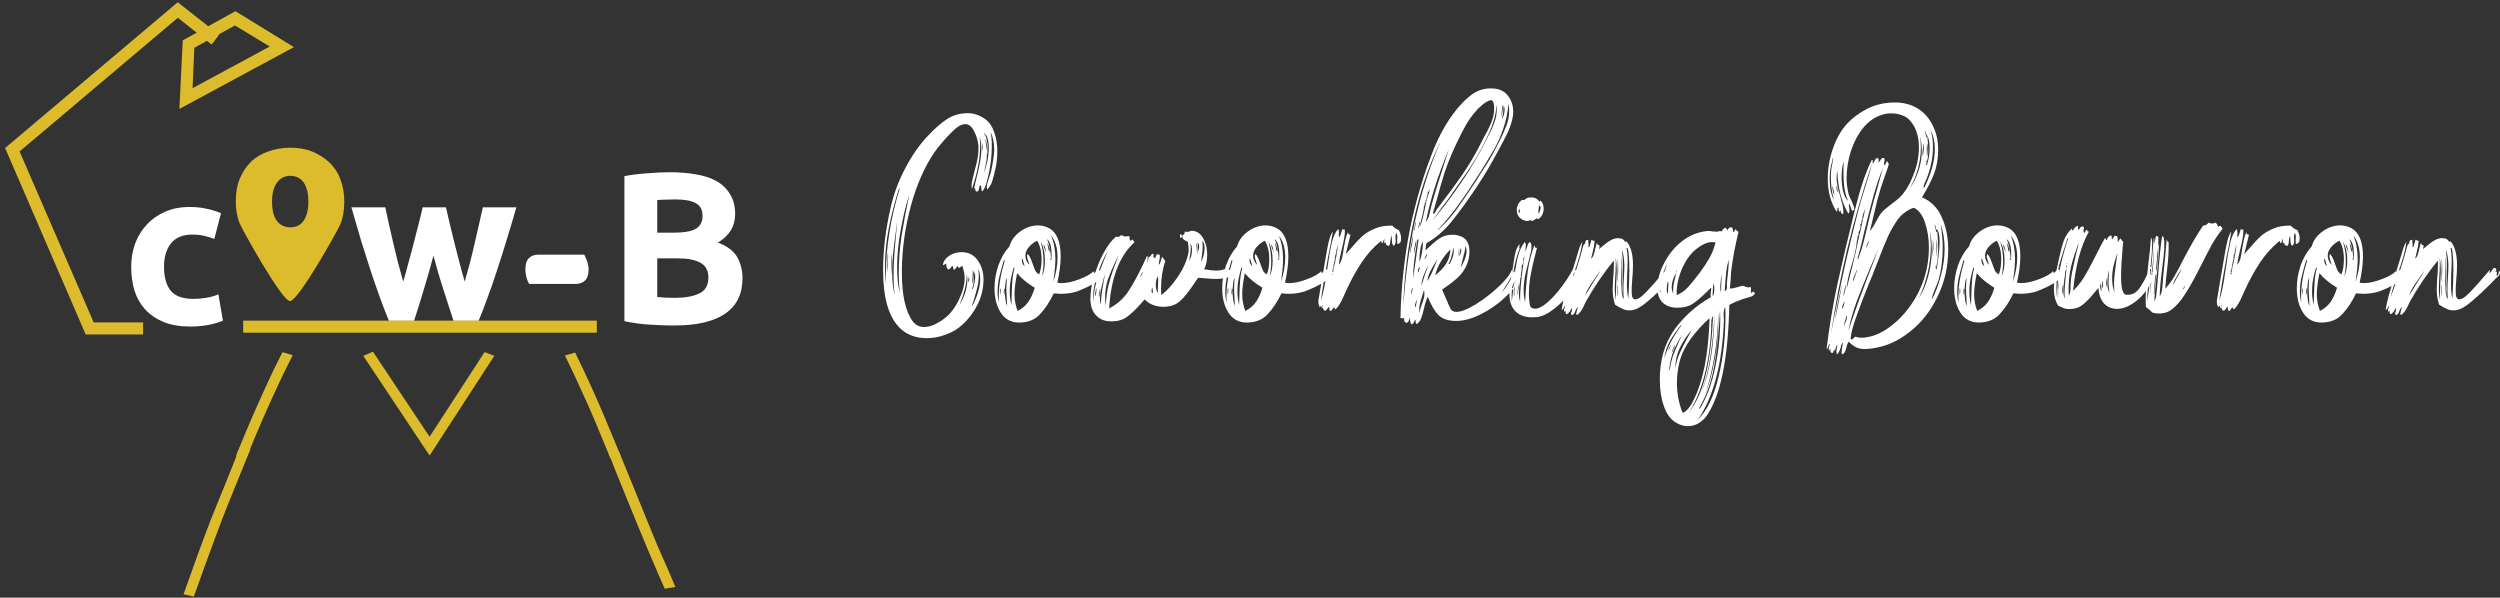 <?xml version="1.0" encoding="UTF-8" standalone="no"?>
<!-- Created with Inkscape (http://www.inkscape.org/) -->

<svg
   width="640"
   height="153"
   viewBox="0 0 169.333 40.481"
   version="1.1"
   id="svg1"
   inkscape:version="1.3.2 (091e20e, 2023-11-25, custom)"
   sodipodi:docname="logo-inline.svg"
   xmlns:inkscape="http://www.inkscape.org/namespaces/inkscape"
   xmlns:sodipodi="http://sodipodi.sourceforge.net/DTD/sodipodi-0.dtd"
   xmlns="http://www.w3.org/2000/svg"
   xmlns:svg="http://www.w3.org/2000/svg">
  <rect x="0" y="0" width="169.333" height="40.481" fill="#333333" stroke="none"/>
  <sodipodi:namedview
     id="namedview1"
     pagecolor="#808080"
     bordercolor="#000000"
     borderopacity="0.25"
     inkscape:showpageshadow="false"
     inkscape:pageopacity="0.0"
     inkscape:pagecheckerboard="0"
     inkscape:deskcolor="#d1d1d1"
     inkscape:document-units="mm"
     inkscape:zoom="2.1041948"
     inkscape:cx="346.92606"
     inkscape:cy="95.761097"
     inkscape:window-width="2560"
     inkscape:window-height="1386"
     inkscape:window-x="-8"
     inkscape:window-y="-8"
     inkscape:window-maximized="1"
     inkscape:current-layer="layer1" />
  <defs
     id="defs1" />
  <g
     inkscape:label="Layer 1"
     inkscape:groupmode="layer"
     id="layer1">
    <path
       d="m 8.887,18.069 q 0,-0.833 0.263,-1.564 0.278,-0.746 0.789,-1.287 0.512,-0.556 1.243,-0.877 0.731,-0.322 1.667,-0.322 0.614,0 1.126,0.117 0.512,0.102 0.994,0.307 l -0.453,1.74 q -0.307,-0.117 -0.673,-0.205 -0.365,-0.088 -0.819,-0.088 -0.965,0 -1.447,0.599 -0.468,0.599 -0.468,1.579 0,1.038 0.439,1.608 0.453,0.57 1.564,0.57 0.395,0 0.848,-0.073 0.453,-0.073 0.833,-0.234 l 0.307,1.784 q -0.38,0.161 -0.95,0.278 -0.57,0.117 -1.257,0.117 -1.053,0 -1.813,-0.307 Q 10.32,21.49 9.823,20.949 9.341,20.409 9.107,19.678 8.887,18.932 8.887,18.069 Z"
       id="text12"
       style="font-weight:700;font-size:14.62px;font-family:Ubuntu;stroke-width:0.265;fill:#ffffff;fill-opacity:1"
       class="st10"
       aria-label="c" />
    <path
       d="m 29.359,17.318 q -0.292,1.111 -0.629,2.208 -0.322,1.096 -0.687,2.208 h -1.696 q -0.263,-0.614 -0.57,-1.462 -0.307,-0.848 -0.643,-1.842 -0.322,-1.009 -0.673,-2.12 -0.336,-1.126 -0.658,-2.266 h 2.295 q 0.117,0.526 0.249,1.155 0.146,0.614 0.292,1.272 0.161,0.658 0.322,1.33 0.175,0.658 0.351,1.272 0.19,-0.643 0.365,-1.316 0.19,-0.673 0.351,-1.316 0.175,-0.658 0.322,-1.257 0.161,-0.614 0.278,-1.14 h 1.579 q 0.117,0.526 0.263,1.14 0.146,0.599 0.307,1.257 0.161,0.643 0.336,1.316 0.175,0.673 0.365,1.316 0.175,-0.614 0.351,-1.272 0.175,-0.673 0.322,-1.33 0.161,-0.658 0.292,-1.272 0.146,-0.629 0.263,-1.155 h 2.266 q -0.322,1.14 -0.673,2.266 -0.336,1.111 -0.673,2.12 -0.322,0.994 -0.643,1.842 -0.307,0.848 -0.57,1.462 H 30.719 Q 30.354,20.622 30.003,19.526 29.652,18.429 29.359,17.318 Z"
       id="text13"
       style="font-weight:700;font-size:14.62px;font-family:Ubuntu;stroke-width:0.265;fill:#ffffff;fill-opacity:1"
       class="st10"
       aria-label="w" />
    <path
       d="m 45.672,22.046 q -0.833,0 -1.667,-0.058 -0.819,-0.044 -1.711,-0.234 v -9.825 q 0.702,-0.132 1.535,-0.19 0.833,-0.073 1.55,-0.073 0.965,0 1.769,0.146 0.819,0.132 1.404,0.468 0.585,0.336 0.906,0.892 0.336,0.541 0.336,1.345 0,1.213 -1.17,1.915 0.965,0.365 1.316,0.994 0.351,0.629 0.351,1.418 0,1.594 -1.17,2.398 -1.155,0.804 -3.45,0.804 z m -1.155,-4.547 v 2.617 q 0.249,0.029 0.541,0.044 0.292,0.015 0.643,0.015 1.023,0 1.652,-0.292 0.629,-0.292 0.629,-1.082 0,-0.702 -0.526,-0.994 -0.526,-0.307 -1.506,-0.307 z m 0,-1.74 h 1.111 q 1.053,0 1.506,-0.263 0.453,-0.278 0.453,-0.877 0,-0.614 -0.468,-0.863 -0.468,-0.249 -1.374,-0.249 -0.292,0 -0.629,0.015 -0.336,0 -0.599,0.029 z"
       id="text14"
       style="font-weight:700;font-size:14.62px;font-family:Ubuntu;stroke-width:0.265;fill:#ffffff;fill-opacity:1"
       class="st10"
       aria-label="B" />
    <path
       class="st0"
       d="m 23.319,13.653 c 0,0.582 -0.079,1.084 -0.264,1.533 -0.185,0.449 -2.855,5.208 -3.41,5.208 -0.555,0 -3.225,-4.811 -3.41,-5.261 -0.185,-0.449 -0.264,-0.952 -0.264,-1.507 0,-0.555 0.079,-1.057 0.264,-1.507 0.185,-0.449 0.423,-0.82 0.74,-1.137 0.317,-0.317 0.714,-0.555 1.163,-0.714 0.449,-0.159 0.952,-0.264 1.507,-0.264 0.555,0 1.057,0.079 1.507,0.264 0.449,0.185 0.82,0.423 1.163,0.74 0.317,0.317 0.582,0.687 0.74,1.137 0.185,0.476 0.264,0.978 0.264,1.507 z m -4.891,0 c 0,0.582 0.106,1.005 0.317,1.295 0.211,0.291 0.529,0.449 0.925,0.449 0.397,0 0.687,-0.159 0.899,-0.449 0.211,-0.317 0.317,-0.74 0.317,-1.295 0,-0.555 -0.106,-0.978 -0.317,-1.295 -0.211,-0.291 -0.529,-0.449 -0.899,-0.449 -0.397,0 -0.687,0.159 -0.899,0.449 -0.238,0.317 -0.344,0.74 -0.344,1.295 z"
       id="path14"
       style="fill:#dcbb2d;stroke-width:0.265;font-variation-settings:normal;opacity:1;vector-effect:none;fill-opacity:1;stroke-linecap:butt;stroke-linejoin:miter;stroke-miterlimit:4;stroke-dasharray:none;stroke-dashoffset:0;stroke-opacity:1;-inkscape-stroke:none;stop-color:#000000;stop-opacity:1" />
    <path
       d="m 35.85,19.232 c -0.079,-0.106 -0.132,-0.238 -0.185,-0.423 -0.053,-0.185 -0.079,-0.37 -0.079,-0.555 0,-0.37 0.079,-0.608 0.238,-0.767 0.159,-0.159 0.37,-0.238 0.634,-0.238 h 3.12 c 0.053,0.106 0.106,0.238 0.185,0.423 0.053,0.185 0.106,0.37 0.106,0.555 0,0.37 -0.079,0.608 -0.238,0.767 -0.159,0.159 -0.37,0.238 -0.634,0.238 z"
       id="path15"
       style="stroke-width:0.265;fill:#ffffff;fill-opacity:1" />
    <path
       id="rect15"
       style="fill:#dcbb2d;stroke:#dcbb2d;stroke-width:0.265;stroke-miterlimit:10"
       class="st3"
       d="m 16.604,21.849 h 23.687 v 0.555 H 16.604 Z" />
    <path
       id="polygon15"
       style="fill:#dcbb2d;stroke:#dcbb2d;stroke-width:1.001;stroke-miterlimit:10"
       class="st3"
       transform="matrix(0.264,0,0,0.264,248.349,108.535)"
       d="m -936.3,-372.4 19.3,44.5 h 12.5 v 2.1 h -13.9 l -20.4,-47.2 43.7,-36.9 9.9,7.8 -1.3,1.7 -8.6,-6.8 z" />
    <path
       class="st3"
       d="M 12.295,7.15 12.506,2.814 15.943,0.911 19.644,3.184 Z m 0.74,-3.992 -0.132,3.04 5.631,-3.04 -2.617,-1.586 z"
       id="path16"
       style="fill:#dcbb2d;stroke:#dcbb2d;stroke-width:0.265;stroke-miterlimit:10" />
    <g
       id="g20"
       transform="matrix(0.264,0,0,0.264,248.349,108.535)"
       style="stroke-width:1.001">
      <path
         class="st4"
         d="m -891.3,-258.6 -1.7,-0.4 c 2.3,-6.5 4.6,-12.9 7,-19.1 0.3,-0.7 7,-17.2 7.2,-17.9 l 1.7,0.4 c -0.3,0.7 -7,17.2 -7.2,17.9 -2.4,6.3 -4.7,12.7 -7,19.1 z"
         id="path17"
         style="fill:#dcbb2d;stroke:#dcbb2d;stroke-width:0.948;stroke-miterlimit:10" />
      <path
         class="st4"
         d="m -877.8,-294.1 -1.7,-0.5 0.6,-1.4 c 2.3,-5.7 4.6,-10.9 6.8,-15.7 1.4,-3.1 2.8,-6 4.1,-8.5 l 1.7,0.5 c -1.3,2.6 -2.7,5.4 -4.1,8.5 -2.2,4.7 -4.5,10 -6.8,15.6 z"
         id="path18"
         style="fill:#dcbb2d;stroke:#dcbb2d;stroke-width:0.948;stroke-miterlimit:10" />
      <path
         id="polygon18"
         style="fill:#dcbb2d;stroke:#dcbb2d;stroke-width:0.948;stroke-miterlimit:10"
         class="st4"
         d="m -816.2,-320.2 1.6,0.6 -15.9,24.5 -16.3,-24.5 1.6,-0.7 14.7,22.1 z" />
      <path
         class="st4"
         d="m -783.8,-294 -0.6,-1.5 c -2.3,-5.6 -4.5,-10.9 -6.7,-15.6 -1.4,-3.1 -2.7,-5.9 -4,-8.5 l 1.7,-0.5 c 1.3,2.6 2.6,5.5 4,8.5 2.2,4.8 4.4,10.1 6.7,15.7 l 0.6,1.5 z"
         id="path19"
         style="fill:#dcbb2d;stroke:#dcbb2d;stroke-width:0.948;stroke-miterlimit:10" />
      <path
         class="st4"
         d="m -769.9,-260.6 c -0.2,-0.4 -2.4,-5.5 -4.3,-10 -2,-4.7 -9.6,-23.4 -9.7,-23.8 l 1.7,-0.4 c 0.2,0.4 7.8,19.3 9.7,23.8 2.2,4.9 4.2,9.6 4.4,10.1 z"
         id="path20"
         style="fill:#dcbb2d;stroke:#dcbb2d;stroke-width:0.948;stroke-miterlimit:10" />
    </g>
    <path
       d="m 60.177,22.517 q -1.13,-1.114 -1.13,-3.978 0,-2.037 0.509,-4.312 0.302,-1.384 0.986,-2.705 0.684,-1.336 1.543,-2.243 0.621,-0.684 1.225,-1.098 0.621,-0.414 1.4,-0.414 0.605,0 1.177,0.414 0.398,0.302 0.589,0.891 0.207,0.573 0.207,1.305 0,0.541 -0.095,1.066 -0.127,0.621 -0.239,0.971 -0.095,0.334 -0.35,0.605 -0.032,-0.191 0,-0.366 0.048,-0.175 0.143,-0.493 0.095,-0.239 0.143,-0.493 0.191,-0.923 0.191,-1.432 0,-0.668 -0.255,-1.225 0.095,0.35 0.095,1.002 0,1.018 -0.223,1.989 -0.032,0.111 -0.095,0.398 -0.064,0.27 -0.143,0.461 -0.08,0.175 -0.191,0.286 -0.032,-0.048 -0.048,-0.207 0,-0.175 -0.048,-0.223 -0.08,0.032 -0.095,0.159 -0.016,0.111 -0.048,0.191 -0.016,0.064 -0.095,0.08 h -0.032 q -0.064,0 -0.08,-0.111 0,-0.127 -0.08,-0.111 0.08,-0.414 0.191,-0.859 0.143,-0.573 0.207,-0.986 0.08,-0.414 0.08,-0.827 0,-0.477 -0.111,-0.875 0.032,0.414 0.032,0.636 0,1.305 -0.557,2.975 -0.032,-0.239 0,-0.477 0.048,-0.239 0.111,-0.477 0.064,-0.239 0.08,-0.334 0.255,-0.891 0.255,-1.496 0,-0.191 -0.016,-0.302 -0.064,-0.509 -0.302,-0.939 -0.223,-0.445 -0.557,-0.445 -0.382,0 -0.859,0.493 -0.477,0.477 -0.955,1.082 -1.034,1.368 -1.686,3.516 -0.636,2.148 -0.732,4.344 -0.016,0.255 -0.016,0.764 0,2.323 0.732,3.341 0.286,0.382 0.764,0.382 0.414,0 0.875,-0.27 0.461,-0.255 0.796,-0.605 0.445,-0.493 0.732,-1.193 0.302,-0.7 0.302,-1.289 0,-0.334 -0.159,-0.843 -0.032,0 -0.111,0.08 -0.08,0.064 -0.111,0.064 -0.048,0 -0.064,-0.111 -0.08,0 -0.143,0.127 -0.064,0.111 -0.159,0.111 v -0.048 q 0,-0.048 -0.032,-0.095 -0.016,-0.048 0,-0.095 -0.016,-0.016 -0.048,-0.016 -0.032,0 -0.111,0.127 -0.08,0.127 -0.191,0.095 -0.08,-0.095 -0.095,-0.207 0,-0.127 -0.016,-0.191 -0.048,0.032 -0.095,0.064 -0.048,0.032 -0.127,0.064 0.032,-0.366 0.398,-0.636 0.366,-0.27 0.859,-0.27 0.191,0 0.382,0.048 0.493,0.143 0.78,0.652 0.302,0.509 0.302,1.146 0,0.939 -0.398,1.75 -0.398,0.811 -1.018,1.384 -0.445,0.43 -1.082,0.668 -0.636,0.255 -1.289,0.255 -1.098,0 -1.798,-0.684 z M 65.889,9.407 q 0.016,-0.032 0.016,-0.08 0,-0.064 -0.032,-0.127 -0.016,-0.064 -0.048,-0.095 -0.016,-0.048 0,0 0,0.032 0.016,0.143 0.016,0.095 0.048,0.159 z m -0.095,2.434 q 0.127,-0.302 0.223,-0.78 0.095,-0.477 0.095,-0.923 0,-0.557 -0.175,-0.891 -0.016,0.048 0.016,0.255 0.048,0.191 0.08,0.398 v 0.27 q 0,0.223 -0.016,0.382 -0.016,0.159 -0.048,-0.032 l 0.016,0.207 q 0,0.223 -0.095,0.668 z m 0.175,-1.655 q 0.016,0.064 0.016,0.111 0.016,0.032 0.016,0.032 v -0.27 q -0.032,-0.302 -0.111,-0.557 0.032,0.461 0.08,0.684 z m -0.27,0.175 q 0.032,-0.048 0.032,-0.191 0,-0.127 -0.032,-0.239 -0.016,-0.111 -0.032,-0.159 0,0.111 0.016,0.286 0.032,0.159 0.016,0.302 z M 59.254,19.622 q -0.016,-0.27 -0.016,-0.796 0,-2.784 0.907,-5.839 0,-0.064 -0.032,-0.064 -0.43,1.4 -0.684,2.721 -0.255,1.321 -0.255,2.641 0,0.589 0.08,1.336 z m 0.923,0.493 q -0.08,-0.573 -0.08,-1.4 0,-1.241 0.175,-2.466 0.191,-1.241 0.525,-2.896 -0.334,1.066 -0.573,2.434 -0.239,1.352 -0.239,2.546 0,1.082 0.191,1.782 z m -0.35,0.127 q -0.08,-0.573 -0.08,-1.416 0,-0.971 0.159,-2.657 0.064,-0.621 0.08,-0.955 l -0.08,0.636 q -0.127,0.939 -0.191,1.559 -0.064,0.605 -0.064,1.225 0,0.955 0.175,1.607 z m -0.461,-1.543 q -0.016,-0.08 -0.016,-0.27 l 0.016,-0.493 q 0.016,-0.143 0.016,-0.382 0,-0.175 -0.016,-0.239 -0.048,0.859 -0.048,0.939 0,0.255 0.048,0.445 z m 0.223,0.207 q 0.048,-0.461 0.048,-1.034 0,-0.366 -0.016,-0.525 -0.032,0.493 -0.032,1.559 z m 5.394,2.164 q 0.557,-1.114 0.557,-1.909 0,-0.398 -0.127,-0.716 0.032,0.286 0.032,0.414 0,0.414 -0.08,0.78 -0.08,0.366 -0.239,0.907 -0.032,0.127 -0.08,0.255 -0.032,0.127 -0.064,0.27 z m 0.032,-1.639 q 0,0.016 0.016,0.016 0.016,0 0.016,-0.143 0.016,-0.159 0.032,-0.239 l 0.016,-0.255 q 0,-0.255 -0.048,-0.27 0,0.286 -0.016,0.414 -0.032,0.318 -0.016,0.477 z m 0.032,0.414 q 0.159,-0.557 0.159,-0.811 0,-0.239 -0.095,-0.398 0,0.064 0,0.477 0,0.398 -0.095,0.668 -0.016,-0.016 -0.016,-0.048 0,-0.048 -0.016,-0.048 v 0.048 q 0,0.08 0.064,0.111 z m -0.891,1.098 q 0.525,-0.923 0.525,-1.766 0,-0.127 -0.032,-0.382 -0.016,0.557 -0.143,1.066 -0.127,0.493 -0.35,1.082 z m 0.589,-1.639 q 0,0.064 0.016,0.064 0.016,-0.016 0.032,-0.064 0.016,-0.064 0.016,-0.143 0,-0.127 -0.032,-0.191 v 0.064 q 0,0.032 -0.032,0.159 z m 9.037,-0.811 q 0.032,0.048 0.048,0.095 0.016,0.048 0.032,0.064 0.032,0 0.08,-0.016 -0.095,0.35 -0.636,0.716 -0.525,0.35 -1.305,0.652 -0.493,0.159 -1.066,0.159 -0.159,0 -0.477,-0.032 -0.398,0.859 -0.923,1.432 -0.509,0.573 -1.4,0.573 -0.796,0 -1.225,-0.684 -0.414,-0.668 -0.414,-1.671 0,-0.78 0.255,-1.559 0.27,-0.78 0.748,-1.321 0.143,-0.573 0.7,-1.002 0.573,-0.43 1.209,-0.43 0.382,0 0.732,0.191 0.78,0.43 0.78,1.941 0,0.764 -0.223,1.798 0.159,0.032 0.27,0.032 0.525,0 1.209,-0.27 0.7,-0.27 0.923,-0.541 0.048,0.016 0.048,0.127 0.064,-0.032 0.159,-0.143 0.095,-0.127 0.143,-0.111 h 0.032 q 0.048,0 0.048,0.095 0,0.08 0.016,0.127 l 0.048,-0.032 q 0,0.08 0.016,0.111 h 0.016 q 0.064,0 0.095,-0.127 0.048,-0.143 0.064,-0.175 z m -3.357,0.843 q 0.286,-0.859 0.286,-1.686 0,-0.939 -0.43,-1.48 0.286,0.7 0.286,1.607 0,0.589 -0.143,1.559 z M 70.296,17.856 q 0.016,-0.111 0.016,-0.398 0,-0.796 -0.302,-1.05 0.207,0.477 0.27,1.368 -0.032,0 -0.048,-0.032 -0.016,-0.032 -0.032,-0.032 0.016,0.016 0.016,0.064 0.032,0.048 0.08,0.08 z m -0.811,0.971 q 0.159,-0.445 0.159,-1.018 0,-0.811 -0.302,-1.289 -0.318,0.159 -0.557,0.445 -0.223,0.27 -0.223,0.589 0,0.318 0.255,0.621 0,-0.095 -0.08,-0.302 -0.064,-0.207 -0.064,-0.302 0,-0.08 0.048,-0.143 0.159,0.175 0.318,0.652 0.111,0.334 0.191,0.509 0.095,0.159 0.255,0.239 z m 0.175,0.143 q 0.207,-0.398 0.207,-1.082 0,-0.796 -0.286,-1.305 0.191,0.636 0.191,1.368 0,0.589 -0.111,1.018 z m 0.43,-1.909 q 0.032,0.111 0.048,0.159 0.032,0.048 0.032,0.064 0.016,0 0.016,-0.064 0,-0.159 -0.048,-0.27 -0.08,-0.27 -0.111,-0.286 0.08,0.43 0.064,0.398 z m -0.143,0.286 q 0,-0.095 -0.064,-0.334 -0.064,-0.239 -0.111,-0.223 0.016,0.127 0.048,0.223 0.048,0.095 0.064,0.143 z m -1.607,0.382 q -0.016,0.032 -0.016,0.127 0,0.127 0.048,0.239 0.064,0.111 0.143,0.175 -0.032,-0.08 -0.08,-0.27 -0.048,-0.207 -0.095,-0.27 z m -1.543,3.055 q -0.016,-0.159 -0.016,-0.477 0,-1.066 0.398,-2.402 0,-0.016 -0.016,-0.032 -0.016,-0.032 -0.032,-0.032 l -0.095,0.318 q -0.159,0.573 -0.255,1.002 -0.08,0.43 -0.08,0.859 0,0.382 0.095,0.764 z m 6.794,-2.387 q -0.08,-0.048 -0.032,-0.064 z m -5.95,2.052 q 0.016,-0.716 0.048,-1.161 0.032,-0.461 0.143,-0.875 0,-0.016 -0.016,-0.032 -0.016,-0.032 -0.032,-0.032 -0.016,0.08 -0.111,0.414 -0.08,0.334 -0.127,0.652 -0.032,0.302 -0.032,0.589 0,0.445 0.111,0.939 z m 6.094,-2.005 q -0.016,0.095 -0.064,0.143 -0.032,0.048 -0.08,0.095 0,-0.064 0,-0.143 0.016,-0.095 0,-0.143 0.095,0.048 0.143,0.048 z m -5.696,2.896 q 0.461,-0.239 0.716,-0.621 0.27,-0.398 0.43,-0.971 -0.78,-0.493 -1.177,-1.002 -0.175,0.907 -0.175,1.448 0,0.589 0.207,1.146 z m -0.748,-2.212 q -0.095,0.318 -0.095,0.891 0,0.652 0.143,0.986 l -0.016,-0.461 q -0.032,-0.509 -0.032,-0.748 0,-0.223 0.032,-0.668 -0.016,-0.048 -0.032,0 z m -0.382,0.796 q 0,-0.127 -0.048,-0.127 0,0.143 0,0.334 0.016,0.191 0.032,-0.016 z m 0.223,-0.048 -0.016,0.207 q 0,0.111 0.064,0.175 -0.016,-0.032 -0.016,-0.127 0,-0.064 0.016,-0.191 0.016,-0.143 -0.048,-0.127 z m 15.465,-1.161 q -0.08,0.111 0.048,0.095 -0.382,0.191 -0.7,0.27 -0.318,0.064 -0.668,0.064 -0.302,0 -0.716,-0.048 -0.127,0 -0.445,-0.032 -0.111,0.143 -0.334,0.493 -0.461,0.716 -0.891,1.114 -0.414,0.382 -1.098,0.382 -0.78,0 -1.257,-0.509 0.016,-0.016 -0.27,0.318 -0.509,0.589 -0.923,0.891 -0.398,0.302 -1.034,0.302 -0.652,0 -1.018,-0.414 -0.382,-0.398 -0.382,-1.146 0,-0.7 0.255,-1.543 0.239,-0.859 0.636,-1.607 0.398,-0.748 0.827,-1.114 0.064,0.032 0.111,0.032 0.064,0 0.127,-0.048 0.08,-0.064 0.127,-0.08 0.159,0.095 0.255,0.095 0.048,0 0.111,-0.016 0.08,-0.016 0.159,-0.016 v 0.048 q 0,0.064 0.016,0.127 0.016,0.064 0.016,0.127 l 0.032,0.016 q 0.032,0 0.095,-0.048 0.08,-0.048 0.111,0 l -0.016,0.048 q 0,0.032 0.048,0.048 0.048,0.016 0.032,0.064 -1.511,1.416 -1.686,4.534 0.78,-0.414 1.257,-1.13 0.477,-0.732 1.034,-1.941 l 0.239,-0.541 q 0.048,0.048 0.048,0.191 0,0.159 -0.048,0.239 0.064,0.032 0.111,-0.366 0.016,0.016 0.048,0.016 0.064,0 0.111,-0.111 0.064,-0.127 0.127,-0.095 0.048,0.016 0.048,0.064 0,0.032 -0.016,0.08 -0.016,0.048 0,0.111 0.016,-0.016 0.032,-0.032 0.032,-0.032 0.032,0 0,0.016 0,0.064 l 0.032,0.016 q 0.032,0 0.064,-0.127 0.048,-0.143 0.08,-0.175 0.016,0.016 0.048,0.048 0.032,0.016 0.111,-0.016 0.032,0.048 0.032,0.175 0,0.111 -0.048,0.286 -0.032,0.159 -0.016,0.255 0.08,-0.08 0.127,-0.286 0.048,-0.207 0.095,-0.27 0.016,0.048 0.095,0.143 0.08,0.095 0.111,0.159 -0.286,0.827 -0.286,1.846 0,0.318 0.016,0.477 0.557,-0.414 1.114,-1.257 0.557,-0.859 0.7,-1.639 0.016,-0.048 0.016,-0.191 0,-0.143 -0.048,-0.525 -0.032,-0.064 -0.159,-0.111 -0.111,-0.064 -0.159,-0.111 -0.048,-0.064 -0.048,-0.175 h -0.032 q -0.032,0 -0.032,0.064 0,0.064 -0.064,0.032 -0.032,-0.032 -0.032,-0.127 0,-0.095 0,-0.127 h 0.032 q 0.064,0 0.08,0.064 0.016,0.048 0.016,0.064 0.032,-0.032 0.111,-0.111 0.08,-0.08 0.08,-0.207 0.095,0.032 0.127,0.032 0.064,0 0.175,-0.032 0.111,-0.048 0.159,-0.048 0.493,0.016 0.764,0.509 0.27,0.477 0.27,1.13 0,0.589 -0.207,1.002 0.557,0.095 0.827,0.095 0.366,0 0.796,-0.207 v 0.016 q 0,0.048 -0.048,0.095 -0.048,0.032 -0.048,0.064 0.064,0 0.175,-0.016 0.127,-0.032 0.255,-0.016 0.032,0.032 0.032,0.048 0,0.032 -0.064,0.095 -0.064,0.064 -0.064,0.111 0.064,0 0.111,-0.08 0.048,-0.095 0.095,-0.048 v 0.016 h 0.032 q 0,0.032 -0.016,0.048 z m -2.212,-2.212 q 0.032,0.127 0.032,0.414 0,0.286 -0.064,0.7 -0.032,0.286 -0.032,0.366 0.223,-0.525 0.223,-0.971 0,-0.334 -0.159,-0.509 z m -0.318,0.636 q 0,-0.334 -0.08,-0.509 l 0.032,0.414 q 0,0.159 0.032,0.414 z m 0.08,0.08 q 0.032,-0.191 0.032,-0.334 0,-0.159 -0.095,-0.223 0,0.414 0.064,0.557 z m -0.621,0.7 q 0.175,-0.382 0.175,-0.796 0,-0.27 -0.111,-0.43 0.032,0.191 0.032,0.302 0,0.207 -0.048,0.493 -0.032,0.286 -0.048,0.43 z m -6.444,2.816 q 0.064,-0.907 0.318,-1.702 0.255,-0.811 0.7,-1.877 -1.082,1.989 -1.018,3.58 z m 0.859,0.27 q 0.016,-0.811 0.207,-1.543 0.191,-0.732 0.525,-1.607 l 0.127,-0.366 -0.143,0.302 q -0.366,0.78 -0.573,1.368 -0.191,0.589 -0.191,1.257 0,0.27 0.048,0.589 z m 2.339,-1.989 q 0,-0.064 0.064,-0.175 0.08,-0.111 0.032,-0.175 0,0.064 -0.08,0.191 -0.064,0.111 -0.016,0.175 z m 6.221,-0.175 q 0.016,0.016 0.016,-0.016 0.016,-0.032 0.016,-0.064 -0.032,0.032 -0.032,0.08 z m -8.894,2.084 q 0,-0.525 0.159,-1.416 0.095,-0.525 0.111,-0.716 l -0.127,0.525 q -0.08,0.286 -0.143,0.605 -0.064,0.318 -0.064,0.573 0,0.239 0.064,0.43 z m 3.818,-0.811 q -0.016,-0.191 0,-0.461 0.016,-0.286 0.016,-0.445 0,-0.175 -0.016,-0.239 -0.143,0.191 -0.143,0.589 0,0.366 0.143,0.557 z m -0.398,-0.398 q 0,0.064 -0.016,0.143 -0.016,0.064 -0.016,0.127 0,0.111 0.095,0.127 0,-0.302 -0.064,-0.398 z m -3.803,0.605 q 0.032,0 0.08,-0.255 0.032,-0.27 -0.016,-0.286 0,0.064 -0.032,0.207 -0.032,0.127 -0.032,0.191 z m 0.255,-0.143 q -0.016,0.191 0,0.191 0.032,0 0.064,-0.286 0.048,-0.286 0,-0.27 0,0.111 -0.032,0.207 -0.016,0.095 -0.032,0.159 z m 15.528,-1.686 q 0.032,0.048 0.048,0.095 0.016,0.048 0.032,0.064 0.032,0 0.08,-0.016 -0.095,0.35 -0.636,0.716 -0.525,0.35 -1.305,0.652 -0.493,0.159 -1.066,0.159 -0.159,0 -0.477,-0.032 -0.398,0.859 -0.923,1.432 -0.509,0.573 -1.4,0.573 -0.796,0 -1.225,-0.684 -0.414,-0.668 -0.414,-1.671 0,-0.78 0.255,-1.559 0.27,-0.78 0.748,-1.321 0.143,-0.573 0.7,-1.002 0.573,-0.43 1.209,-0.43 0.382,0 0.732,0.191 0.78,0.43 0.78,1.941 0,0.764 -0.223,1.798 0.159,0.032 0.27,0.032 0.525,0 1.209,-0.27 0.7,-0.27 0.923,-0.541 0.048,0.016 0.048,0.127 0.064,-0.032 0.159,-0.143 0.095,-0.127 0.143,-0.111 h 0.032 q 0.048,0 0.048,0.095 0,0.08 0.016,0.127 l 0.048,-0.032 q 0,0.08 0.016,0.111 h 0.016 q 0.064,0 0.095,-0.127 0.048,-0.143 0.064,-0.175 z m -3.357,0.843 q 0.286,-0.859 0.286,-1.686 0,-0.939 -0.43,-1.48 0.286,0.7 0.286,1.607 0,0.589 -0.143,1.559 z M 85.522,17.856 q 0.016,-0.111 0.016,-0.398 0,-0.796 -0.302,-1.05 0.207,0.477 0.27,1.368 -0.032,0 -0.048,-0.032 -0.016,-0.032 -0.032,-0.032 0.016,0.016 0.016,0.064 0.032,0.048 0.08,0.08 z m -0.811,0.971 q 0.159,-0.445 0.159,-1.018 0,-0.811 -0.302,-1.289 -0.318,0.159 -0.557,0.445 -0.223,0.27 -0.223,0.589 0,0.318 0.255,0.621 0,-0.095 -0.08,-0.302 -0.064,-0.207 -0.064,-0.302 0,-0.08 0.048,-0.143 0.159,0.175 0.318,0.652 0.111,0.334 0.191,0.509 0.095,0.159 0.255,0.239 z m 0.175,0.143 q 0.207,-0.398 0.207,-1.082 0,-0.796 -0.286,-1.305 0.191,0.636 0.191,1.368 0,0.589 -0.111,1.018 z m 0.43,-1.909 q 0.032,0.111 0.048,0.159 0.032,0.048 0.032,0.064 0.016,0 0.016,-0.064 0,-0.159 -0.048,-0.27 -0.08,-0.27 -0.111,-0.286 0.08,0.43 0.064,0.398 z m -0.143,0.286 q 0,-0.095 -0.064,-0.334 -0.064,-0.239 -0.111,-0.223 0.016,0.127 0.048,0.223 0.048,0.095 0.064,0.143 z m -1.607,0.382 q -0.016,0.032 -0.016,0.127 0,0.127 0.048,0.239 0.064,0.111 0.143,0.175 -0.032,-0.08 -0.08,-0.27 -0.048,-0.207 -0.095,-0.27 z m -1.543,3.055 q -0.016,-0.159 -0.016,-0.477 0,-1.066 0.398,-2.402 0,-0.016 -0.016,-0.032 -0.016,-0.032 -0.032,-0.032 l -0.095,0.318 q -0.159,0.573 -0.255,1.002 -0.08,0.43 -0.08,0.859 0,0.382 0.095,0.764 z m 6.794,-2.387 q -0.08,-0.048 -0.032,-0.064 z m -5.95,2.052 q 0.016,-0.716 0.048,-1.161 0.032,-0.461 0.143,-0.875 0,-0.016 -0.016,-0.032 -0.016,-0.032 -0.032,-0.032 -0.016,0.08 -0.111,0.414 -0.08,0.334 -0.127,0.652 -0.032,0.302 -0.032,0.589 0,0.445 0.111,0.939 z m 6.094,-2.005 q -0.016,0.095 -0.064,0.143 -0.032,0.048 -0.08,0.095 0,-0.064 0,-0.143 0.016,-0.095 0,-0.143 0.095,0.048 0.143,0.048 z m -5.696,2.896 q 0.461,-0.239 0.716,-0.621 0.27,-0.398 0.43,-0.971 -0.78,-0.493 -1.177,-1.002 -0.175,0.907 -0.175,1.448 0,0.589 0.207,1.146 z m -0.748,-2.212 q -0.095,0.318 -0.095,0.891 0,0.652 0.143,0.986 l -0.016,-0.461 q -0.032,-0.509 -0.032,-0.748 0,-0.223 0.032,-0.668 -0.016,-0.048 -0.032,0 z m -0.382,0.796 q 0,-0.127 -0.048,-0.127 0,0.143 0,0.334 0.016,0.191 0.032,-0.016 z m 0.223,-0.048 -0.016,0.207 q 0,0.111 0.064,0.175 -0.016,-0.032 -0.016,-0.127 0,-0.064 0.016,-0.191 0.016,-0.143 -0.048,-0.127 z m 6.635,1.464 q -0.08,0 -0.095,-0.08 -0.016,-0.064 -0.016,-0.207 -0.064,0.016 -0.127,0.127 -0.064,0.127 -0.159,0.143 -0.175,-0.064 -0.143,-0.382 -0.032,0 -0.032,0.048 0,0.032 0.016,0.095 0,0.048 -0.032,0.064 -0.032,-0.016 -0.032,-0.064 -0.016,-0.048 -0.016,-0.08 -0.095,0 -0.095,0.095 -0.111,-0.159 -0.111,-0.398 0,-0.143 0.048,-0.35 0.032,-0.207 0.048,-0.302 l 0.445,-2.673 q 0.016,-0.111 0.08,-0.445 0.064,-0.35 0.143,-0.605 0.08,-0.27 0.207,-0.445 -0.143,0.907 -0.334,1.83 -0.35,1.973 -0.477,2.943 0.143,-0.445 0.239,-0.955 0.095,-0.509 0.207,-1.321 0.143,-1.05 0.302,-1.766 0.159,-0.605 0.398,-0.875 0.064,0.016 0.064,0.127 0.016,0.095 0,0.239 0,0.127 0.016,0.191 0.08,-0.095 0.127,-0.27 0.048,-0.191 0.095,-0.302 0.048,0.048 0.159,0.032 0.016,0.318 -0.048,0.621 -0.048,0.302 -0.159,0.748 -0.159,0.652 -0.191,1.05 0.143,-0.191 0.207,-0.43 0.064,-0.255 0.127,-0.732 0.048,-0.302 0.111,-0.589 0.064,-0.302 0.175,-0.493 0,0.095 0.016,0.127 0.016,0.016 0.048,0.032 0.048,0 0.095,0.016 l -0.318,1.336 0.318,-0.366 q 0.445,-0.541 0.78,-0.859 0.35,-0.318 0.843,-0.525 0.493,-0.223 1.161,-0.207 0.255,0.255 0.445,0.302 0.159,0.286 0.159,0.589 0,0.35 -0.255,0.366 -0.016,-0.127 -0.016,-0.255 0.016,-0.143 0.016,-0.207 0,-0.175 -0.064,-0.286 -0.064,0.08 -0.064,0.27 l 0.016,0.286 q 0,0.255 -0.143,0.318 -0.064,-0.064 -0.095,-0.191 -0.016,-0.143 -0.016,-0.27 0,-0.127 -0.016,-0.239 -0.048,0.095 -0.08,0.334 0,0.032 -0.016,0.175 -0.016,0.127 -0.095,0.207 -0.111,-0.032 -0.159,-0.08 -0.048,-0.048 -0.032,-0.159 -0.064,-0.016 -0.064,0.064 -0.048,-0.016 -0.048,-0.127 0.016,-0.127 0.016,-0.175 -0.048,0.016 -0.08,0.143 -0.016,0.111 -0.048,0.143 -0.048,0 -0.064,-0.064 -0.016,-0.08 -0.032,-0.095 -0.748,0.621 -1.305,1.48 -0.557,0.859 -1.05,1.973 -0.064,0.127 -0.175,0.398 -0.111,0.27 -0.239,0.477 -0.111,0.207 -0.27,0.366 -0.111,-0.032 -0.095,-0.159 -0.048,0.032 -0.111,0.127 -0.048,0.111 -0.111,0.143 z m 0.127,-2.498 q 0.032,-0.239 0.064,-0.445 0.048,-0.207 0.08,-0.35 0.191,-0.955 0.191,-1.321 0,0.111 -0.064,0.318 -0.064,0.207 -0.032,0.334 -0.032,0 -0.064,-0.032 0.032,0.08 0.032,0.159 0,0.064 -0.064,-0.032 0,0.048 0.016,0.159 0.032,0.111 -0.048,0.016 0,0.032 0.032,0.095 0.032,0.048 0.016,0.095 l -0.048,-0.016 q -0.016,0 -0.016,0.016 0,0.016 0.016,0.064 0.032,0.048 0.016,0.095 l -0.048,-0.016 q -0.016,0 -0.016,0.016 0,0.016 0.016,0.064 0.032,0.048 0.016,0.095 l -0.048,-0.016 q -0.016,0 0,0.064 0.032,0.064 0.016,0.111 -0.016,-0.016 -0.048,-0.016 0,0.016 0.016,0.064 0.032,0.032 0.016,0.08 -0.016,-0.016 -0.048,-0.016 0,0 -0.016,0 0,0 0,0.016 0,0.016 0.016,0.064 0.032,0.032 0.016,0.08 -0.016,0 -0.032,-0.016 -0.016,-0.016 -0.032,-0.016 v 0.032 q 0,0.032 0.032,0.08 0.032,0.032 0.016,0.08 -0.016,0 -0.048,-0.016 -0.016,-0.016 -0.032,-0.016 0.032,0.111 0.08,0.127 z m 12.474,-0.111 q 0.048,0.016 0.048,0.095 0,0.032 -0.016,0.08 0,0.032 0.016,0.048 0.016,0 0.08,-0.016 -0.318,0.732 -1.066,1.448 -0.732,0.716 -1.639,1.177 -0.891,0.461 -1.655,0.461 -0.796,0 -1.193,-0.414 -0.382,-0.414 -0.7,-1.241 -0.127,0.223 -0.255,0.796 -0.095,0.43 -0.191,0.684 -0.095,0.255 -0.302,0.398 -0.095,-0.095 -0.064,-0.302 -0.064,0.016 -0.095,0.111 -0.032,0.095 -0.08,0.143 -0.032,0.064 -0.127,0.048 -0.08,-0.207 -0.08,-0.318 0,-0.08 0.016,-0.143 -0.032,0.048 -0.08,0.191 -0.048,0.159 -0.159,0.175 -0.111,-0.016 -0.159,-0.127 -0.032,-0.111 0,-0.239 -0.048,0.064 -0.127,0.064 l -0.127,-0.032 q 0.064,-3.103 0.621,-6.014 0.573,-2.912 1.575,-5.489 0.573,-1.464 1.352,-2.53 0.525,-0.732 1.13,-1.225 0.605,-0.493 1.352,-0.493 0.334,0 0.573,0.08 0.414,0.127 0.668,0.541 0.27,0.414 0.27,0.971 0,0.286 -0.064,0.525 -0.111,0.493 -0.334,0.971 -0.223,0.477 -0.684,1.336 -0.652,1.241 -1.209,2.1 l -0.191,0.302 q -1.002,1.527 -1.702,2.387 -0.684,0.859 -1.623,1.416 -0.032,0.143 -0.064,0.493 0.509,-0.509 0.891,-0.796 0.398,-0.286 0.923,-0.286 0.255,0 0.509,0.095 0.621,0.207 0.621,1.066 0,0.525 -0.223,1.002 -0.191,0.414 -0.525,0.748 -0.334,0.318 -0.668,0.557 -0.318,0.223 -0.414,0.302 l 0.27,0.636 q 0.08,0.159 0.143,0.35 0.08,0.175 0.175,0.366 0.127,0.175 0.366,0.175 0.477,0 1.305,-0.525 0.843,-0.541 1.559,-1.241 0.716,-0.7 0.843,-1.13 0.016,0.048 0.016,0.159 0,0.207 -0.111,0.43 -0.096,0.207 -0.318,0.541 -0.223,0.366 -0.255,0.445 0.589,-0.732 0.827,-1.48 l 0.048,0.064 q 0.016,0 0.016,-0.048 0.016,-0.064 0,-0.111 l -0.016,-0.032 q 0,0 0,0 0.016,0 0.016,0.016 v -0.048 q 0.048,0.016 0.048,0.08 0.08,0.064 0.08,0.159 0,0.095 -0.064,0.239 -0.048,0.143 -0.08,0.207 l -0.096,0.302 q -0.08,0.302 -0.159,0.414 0.127,-0.08 0.223,-0.27 0.096,-0.191 0.223,-0.541 0.032,-0.095 0.064,-0.159 0.032,-0.08 0.048,-0.143 z M 99.11,7.196 q -0.605,0.525 -1.066,1.336 -0.445,0.796 -0.971,2.021 -0.27,0.636 -0.493,1.321 -0.207,0.668 -0.477,1.702 l -0.302,1.082 h 0.032 q 0.095,0 0.143,-0.111 0.048,-0.111 0.08,-0.159 1.034,-1.384 1.702,-2.371 0.668,-1.002 1.193,-2.052 L 99.221,9.423 q 0.445,-0.796 0.589,-1.305 0.095,-0.318 0.095,-0.7 0,-0.43 -0.159,-0.541 -0.127,-0.016 -0.318,0.095 -0.175,0.095 -0.318,0.223 z m 1.75,-0.095 q -0.064,0.923 -0.35,1.734 -0.27,0.811 -0.605,1.4 -0.318,0.573 -0.955,1.623 -0.764,1.241 -1.416,2.164 -0.636,0.923 -1.368,1.718 -0.016,0.048 0,0.064 0.032,0 0.032,-0.064 0.605,-0.557 1.114,-1.257 0.509,-0.716 1.336,-1.989 l 0.207,-0.334 q 0.032,-0.064 0.08,-0.143 0.064,-0.095 0.127,-0.207 0.621,-0.939 0.939,-1.623 l 0.175,-0.334 q 0.366,-0.732 0.541,-1.209 0.191,-0.493 0.191,-1.034 0,-0.255 -0.048,-0.509 z m -0.461,0.891 v 0.032 l 0.032,-0.191 q 0.064,-0.382 0.064,-0.477 0,-0.095 -0.032,-0.223 0.016,0.111 -0.032,0.366 -0.032,0.239 -0.032,0.334 z m -0.923,1.416 q 0.302,-0.573 0.445,-1.002 0.159,-0.43 0.159,-0.907 0,-0.191 -0.016,-0.302 -0.048,0.7 -0.255,1.305 -0.207,0.589 -0.557,1.289 -0.445,0.907 -0.923,1.655 -0.477,0.732 -1.352,2.005 -0.095,0.159 -0.557,0.764 -0.589,0.843 -0.652,0.939 2.212,-2.721 3.516,-5.362 z M 100.43,8.15 q 0.048,-0.032 0.111,-0.223 0.064,-0.207 0.064,-0.382 0,-0.207 -0.08,-0.286 0.016,0.414 -0.096,0.891 z m -6.603,12.983 q 0.382,-6.348 2.402,-11.201 0.032,-0.016 0.032,-0.048 0,-0.032 -0.016,-0.032 -0.016,-0.016 -0.016,0.048 -1.082,2.307 -1.702,5.219 -0.621,2.896 -0.7,6.014 z m 1.909,-7.128 q 0.239,-0.875 0.684,-2.291 l 0.461,-1.496 q -1.146,2.848 -1.543,5.028 0.127,-0.175 0.191,-0.366 0.064,-0.207 0.127,-0.525 z m -0.796,1.543 q 0.111,-0.239 0.191,-0.573 0.08,-0.334 0.143,-0.652 0.095,-0.509 0.159,-0.748 0.032,-0.095 0.095,-0.286 0.08,-0.191 0.032,-0.334 0,0.032 -0.016,0.111 0,0.064 -0.016,0.095 -0.016,0.016 -0.064,-0.016 0.016,0.159 -0.048,0.318 -0.048,0.159 -0.048,0.302 0,0 -0.064,-0.032 v 0.016 q 0,0.032 0.016,0.064 0.032,0.032 0.016,0.08 -0.064,-0.016 -0.08,0.127 0,0.127 -0.048,0.143 0,0.223 -0.127,0.732 -0.127,0.445 -0.143,0.652 z m -0.366,0.255 q 0,-0.095 0.064,-0.318 0.064,-0.239 0.016,-0.27 0,0.08 -0.048,0.27 -0.048,0.175 -0.064,0.27 -0.016,0.095 0.032,0.048 z m 0.302,-0.175 q 0,-0.064 0.048,-0.223 0.048,-0.175 -0.016,-0.159 v 0.016 q 0,0.048 -0.048,0.191 -0.048,0.127 0.016,0.191 z m -0.557,1.543 q 0.143,-0.525 0.143,-0.859 l -0.016,-0.143 q -0.016,0.35 -0.095,0.621 -0.064,0.318 -0.064,0.461 v 0.08 0.032 q 0.016,-0.032 0.032,-0.095 0.016,-0.08 0,-0.095 z m 0.159,1.925 q 0.08,-0.461 0.207,-1.416 0.095,-0.764 0.159,-1.209 0,-0.048 -0.064,-0.048 -0.302,1.75 -0.302,2.673 z m 0.207,-2.625 q -0.016,0.143 -0.08,0.382 -0.048,0.223 -0.048,0.382 0,0.127 0.016,0.175 0,-0.159 0.064,-0.445 0.016,-0.048 0.048,-0.207 0.032,-0.175 0,-0.286 z m 0.223,1.496 q 0.111,-0.255 0.175,-0.652 0.064,-0.414 0.064,-0.748 -0.239,0.366 -0.239,1.4 z m 3.087,-1.114 q -0.016,0.286 -0.191,0.923 -0.016,0.095 -0.064,0.286 -0.048,0.175 -0.064,0.302 0.032,-0.08 0.143,-0.286 0.111,-0.223 0.175,-0.43 0.064,-0.223 0.064,-0.414 0,-0.207 -0.064,-0.382 z m -0.811,0.143 q -0.032,0.095 -0.064,0.318 -0.048,0.223 -0.111,0.445 -0.064,0.207 -0.159,0.35 l 0.032,0.016 q 0.08,0 0.191,-0.318 0.127,-0.286 0.127,-0.621 0,-0.127 -0.016,-0.191 z m 0.382,0 q -0.032,0.191 -0.032,0.445 0,0.207 0.016,0.08 0.016,-0.127 0.016,-0.318 0.016,-0.207 0,-0.207 z m 0.111,0.032 q -0.016,0.064 -0.064,0.27 -0.048,0.191 -0.016,0.286 0.016,-0.064 0.064,-0.191 0.048,-0.127 0.048,-0.239 z M 95.959,18.89 q 1.002,-0.78 1.018,-1.766 -0.35,0.35 -0.636,0.827 -0.27,0.461 -0.382,0.939 z m -1.639,-1.702 v -0.016 z m 1.082,0.255 q -0.032,0.064 -0.111,0.207 -0.064,0.143 -0.016,0.127 0.016,-0.048 0.095,-0.159 0.08,-0.111 0.032,-0.175 z m 0.032,1.846 q 0.223,-0.302 0.541,-1.146 l 0.143,-0.366 q -0.302,0.477 -0.477,0.827 -0.159,0.334 -0.207,0.684 z m 0.064,-1.114 q -0.207,0.461 -0.334,0.796 -0.111,0.334 -0.127,0.652 l 0.239,-0.764 q 0.159,-0.414 0.223,-0.684 z m -0.589,0.127 q -0.016,0.032 -0.08,0.175 -0.048,0.127 0.016,0.223 0,-0.048 0.048,-0.191 0.064,-0.143 0.016,-0.207 z m 6.396,0.143 z m 0.064,0.127 q -0.016,0.095 -0.064,0.239 -0.048,0.143 -0.032,0.223 0.016,-0.032 0.08,-0.127 0.064,-0.095 0.064,-0.175 0,-0.064 -0.048,-0.159 z m -7.016,1.607 q 0.016,-0.064 0.064,-0.207 0.064,-0.159 0,-0.255 v 0.032 q 0,0.064 -0.048,0.223 -0.048,0.159 -0.016,0.207 z m 0.557,1.305 q 0.016,-0.159 0.08,-0.35 0.064,-0.175 0.08,-0.255 0.175,-0.445 0.175,-0.732 0,-0.08 -0.032,-0.239 -0.032,0.127 -0.175,0.573 -0.143,0.445 -0.143,0.796 0,0.143 0.016,0.207 z m -0.255,-0.382 q 0,-0.064 0.032,-0.191 0.032,-0.143 0.032,-0.207 0,-0.095 -0.032,-0.127 0.016,0.064 -0.032,0.207 -0.048,0.127 -0.048,0.191 0,0.048 0.048,0.127 z m 7.414,-5.935 q -0.318,-0.064 -0.493,-0.27 -0.159,-0.207 -0.159,-0.477 0,-0.398 0.334,-0.7 h 0.191 q 0.127,-0.175 0.43,-0.175 0.191,0 0.334,0.08 0.159,0.08 0.223,0.223 0.016,-0.016 0.032,-0.048 0.016,-0.032 0.064,-0.016 0.191,0.191 0.191,0.541 0,0.223 -0.096,0.414 -0.096,0.191 -0.255,0.286 -0.111,0.032 -0.096,-0.064 -0.191,0.159 -0.302,0.207 -0.048,-0.048 -0.127,-0.048 -0.064,0 -0.143,0.032 -0.08,0.032 -0.127,0.016 z m 0.827,-1.082 q 0.016,0.08 -0.016,0.207 -0.016,0.127 -0.016,0.223 0,0.111 0.032,0.159 0.111,-0.286 0.111,-0.398 0,-0.143 -0.111,-0.191 z m -1.336,0.525 q 0.064,0 0.064,-0.111 0,-0.143 -0.048,-0.159 -0.032,0.032 -0.032,0.127 0,0.08 0,0.143 z m 4.2,3.803 q 0.032,0.111 0.048,0.143 0.032,0.032 0.111,0.016 -0.286,0.684 -0.875,1.448 -0.573,0.764 -1.241,1.257 -0.668,0.509 -1.209,0.493 -0.78,0.048 -1.225,-0.366 -0.445,-0.414 -0.445,-1.241 0,-0.621 0.239,-1.846 l 0.048,-0.334 q 0.064,-0.477 0.143,-0.748 0.08,-0.286 0.255,-0.493 0,0.064 -0.016,0.159 -0.016,0.095 0.016,0.159 -0.286,0.684 -0.43,1.718 -0.127,1.034 -0.096,1.941 0.048,-0.334 0.111,-1.034 0.111,-1.177 0.255,-1.893 0.143,-0.716 0.493,-1.177 0.08,0.032 0.08,0.223 0,0.08 -0.016,0.223 -0.016,0.127 0,0.207 0.032,-0.111 0.096,-0.318 0.064,-0.207 0.143,-0.334 0.159,0 0.159,0.302 0,0.159 -0.032,0.318 l -0.159,0.668 q -0.159,0.621 -0.255,1.098 -0.08,0.461 -0.08,0.923 0,0.414 0.096,0.796 0.064,-1.273 0.191,-2.196 0.143,-0.939 0.43,-1.686 0.032,0.016 0.032,0.08 0.016,0.048 0.032,0.08 0.032,0.032 0.111,0 -0.032,0.143 -0.191,0.78 -0.159,0.621 -0.255,1.225 -0.096,0.605 -0.096,1.098 0,0.525 0.08,0.907 0.111,0.175 0.334,0.175 0.334,0 0.827,-0.43 0.493,-0.445 0.955,-1.082 0.461,-0.636 0.716,-1.146 0.048,0.127 0.064,0.175 0.032,0.048 0.032,0.064 0,0.016 -0.032,0.048 -0.016,0.032 -0.064,0.159 0.127,-0.095 0.127,-0.207 v -0.095 q 0,-0.095 0.127,-0.175 0,-0.016 0.032,-0.016 0.143,0.016 0.143,0.127 0,0.048 -0.048,0.143 -0.032,0.095 -0.064,0.159 -0.048,0.143 -0.175,0.398 -0.111,0.207 -0.159,0.334 0.159,-0.207 0.286,-0.493 0.143,-0.286 0.175,-0.35 0.048,-0.127 0.175,-0.382 z m -4.009,-0.223 q 0,0.414 -0.096,0.939 -0.096,0.668 -0.096,1.018 0,0.286 0.08,0.573 -0.016,-0.971 0.207,-2.53 0.096,-0.605 0.127,-0.891 -0.016,0.08 -0.032,0.223 -0.016,0.127 -0.064,0.207 0,-0.016 -0.016,-0.016 -0.016,-0.016 -0.016,0.016 0.032,0.207 0,0.286 0,0 -0.032,0.111 -0.032,0.095 -0.064,0.064 z m 3.723,0.461 q 0.064,-0.048 0,-0.111 0,0 -0.016,0.032 0,0.032 0.016,0.08 z m -4.248,1.671 q 0.048,-0.064 0.032,-0.175 0,-0.127 0,-0.191 0.016,-0.27 0.032,-0.43 0.032,-0.175 0.032,-0.223 0,0 -0.016,0.032 0,0.032 -0.016,0.095 -0.032,0.127 -0.064,0.43 -0.016,0.302 0,0.461 z m 0.255,-0.398 q -0.016,0.159 -0.016,0.239 0.016,0.08 0.016,0.095 0.016,-0.095 0.032,-0.302 0.032,-0.223 0.032,-0.398 l 0.016,-0.207 q 0,0.08 -0.016,0.143 -0.016,0.127 -0.048,0.239 -0.016,0.095 -0.016,0.191 z m 10.517,-1.321 q 0.048,-0.016 0.064,0.032 0.016,0.048 0.032,0.064 l -0.111,0.223 q -0.175,0.143 -0.493,0.493 -0.764,0.796 -1.384,1.321 -0.605,0.525 -1.034,0.557 -0.302,0.032 -0.509,-0.064 -0.207,-0.08 -0.573,-0.318 -0.159,-0.477 -0.159,-1.066 0,-0.239 0.032,-0.78 0.048,-0.414 0.048,-0.827 0,-0.239 -0.016,-0.35 -1.066,1.352 -1.877,2.848 -0.048,0.095 -0.143,0.318 -0.096,0.207 -0.207,0.35 -0.096,0.143 -0.239,0.223 -0.032,-0.064 -0.032,-0.111 0,-0.064 0.048,-0.223 0.048,-0.143 0.048,-0.223 -0.064,0.064 -0.127,0.191 -0.048,0.143 -0.096,0.239 -0.064,0.095 -0.159,0.127 -0.064,-0.016 -0.064,-0.095 0,-0.08 0.048,-0.207 0.032,-0.111 0.016,-0.191 -0.064,0.08 -0.143,0.223 -0.096,0.159 -0.223,0.207 -0.096,-0.064 -0.064,-0.27 -0.048,0.048 -0.064,0.111 -0.048,-0.048 -0.048,-0.111 0,-0.064 0.048,-0.159 0.032,-0.111 0.032,-0.159 -0.048,0.032 -0.096,0.159 -0.048,0.111 -0.143,0.127 0.143,-0.907 0.621,-2.323 0.286,-0.939 0.366,-1.225 0.048,-0.143 0.143,-0.493 0.096,-0.366 0.255,-0.621 -0.064,0.557 -0.207,1.034 -0.127,0.477 -0.366,1.161 -0.048,0.127 -0.207,0.636 -0.175,0.493 -0.27,0.986 0.78,-2.164 1.114,-3.548 0.032,-0.032 0.048,-0.08 0.032,-0.064 0.08,-0.064 0.016,-0.159 0.048,-0.207 0.032,-0.064 0.159,-0.048 0.016,0.127 0.016,0.255 0,0.127 0.016,0.27 0.08,-0.08 0.111,-0.27 0.048,-0.191 0.08,-0.286 0.016,0.048 0.096,0.064 0.08,0.016 0.111,0.032 -0.032,0.382 -0.127,0.748 -0.096,0.366 -0.111,0.461 0.111,-0.08 0.159,-0.223 0.064,-0.159 0.111,-0.414 0.064,-0.318 0.127,-0.445 0.016,0.032 0.032,0.095 0.016,0.048 0.048,0.064 0.032,0.016 0.08,0.016 l 0.016,0.064 q 0,0.048 -0.032,0.095 -0.016,0.048 -0.016,0.095 0.111,-0.08 0.35,-0.286 0.239,-0.207 0.461,-0.334 0.239,-0.127 0.477,-0.127 0.064,0 0.223,0.032 0.08,0.016 0.143,0.095 0.064,0.064 0.096,0.111 0.048,0.032 0.096,-0.016 0.43,0.509 0.43,1.623 0,0.477 -0.048,0.955 0,0.143 -0.032,0.477 -0.016,0.318 0,0.557 0.016,0.366 0.239,0.366 0.255,0 0.668,-0.445 0.43,-0.445 1.018,-1.161 l 0.334,-0.398 q 0.032,0.016 0.032,0.048 0,0.016 -0.032,0.064 -0.016,0.032 0,0.08 0.08,-0.016 0.159,-0.175 0.096,-0.175 0.143,-0.159 h 0.064 q 0.016,0.032 0.032,0.016 0.032,0.032 0.032,0.08 0,0.08 -0.032,0.175 0.08,0 0.096,-0.048 0,0.064 -0.016,0.159 -0.016,0.08 0,0.143 0.096,0 0.111,-0.143 0.032,-0.143 0.048,-0.175 z m -3.118,1.877 q 0.064,-1.209 0.064,-1.973 0,-0.939 -0.096,-1.448 -0.032,0 -0.048,-0.016 -0.016,-0.032 -0.048,-0.016 0.08,0.35 0.08,0.907 0,0.27 -0.032,0.811 l -0.016,0.78 q 0,0.605 0.096,0.955 z m -0.302,0.032 q -0.032,-0.191 -0.032,-0.621 0,-0.27 0.032,-0.811 0.032,-0.541 0.032,-0.811 0,-0.652 -0.159,-1.114 v 0.095 q 0.064,0.43 0.064,1.002 l -0.016,0.827 q -0.016,0.27 -0.016,0.78 l -0.016,0.334 q 0,0.223 0.111,0.318 z m -0.191,-0.239 q 0.08,-0.827 0.08,-1.734 0,-0.557 -0.048,-0.955 0.016,0.541 -0.016,1.559 z m -0.334,0.302 q -0.016,-0.382 0.016,-1.177 0.032,-0.541 0.032,-0.827 0,-0.573 -0.08,-0.923 0.016,0.159 0.016,0.461 0,0.286 -0.032,0.859 -0.032,0.541 -0.032,0.796 0,0.493 0.08,0.811 z m 0.111,-2.927 q 0.016,0.207 0,0.382 0,0.159 0,0.286 -0.016,0.159 -0.016,0.461 0,0.414 0.048,0.652 -0.016,-0.255 -0.016,-0.445 0.016,-0.207 0.016,-0.35 v -0.398 q 0,-0.302 -0.032,-0.589 z m 3.596,0.764 -0.032,-0.016 h 0.032 z m 0.048,0.016 -0.048,-0.032 z m 0.048,0.127 q 0,-0.08 -0.048,-0.127 0.048,0.032 0.064,0.095 0.016,0.064 -0.016,0.095 z m -5.871,1.75 q 0.143,-0.27 0.27,-0.461 0.127,-0.207 0.207,-0.35 0.43,-0.668 0.541,-0.923 l -0.35,0.525 q -0.27,0.382 -0.43,0.652 -0.159,0.27 -0.239,0.557 z m 2.148,-0.78 q 0.016,0.08 0,0.255 -0.016,0.175 -0.016,0.286 0,0.191 0.048,0.239 -0.016,-0.095 -0.016,-0.286 0.016,-0.191 0.016,-0.286 0,-0.175 -0.032,-0.207 z m 9.133,0.509 q -0.016,0.064 0.096,0.064 -0.064,0.143 -0.207,0.223 -0.143,0.064 -0.334,0.111 -0.175,0.048 -0.302,0.095 -0.493,0.175 -0.891,0.398 -0.111,5.394 -1.448,7.51 -0.223,0.366 -0.573,0.589 -0.35,0.223 -0.748,0.223 -0.414,0 -0.811,-0.255 -0.541,-0.334 -0.796,-1.13 -0.27,-0.78 -0.27,-1.814 0,-0.35 0.016,-0.525 0.111,-1.75 1.066,-3.055 0.971,-1.289 2.323,-2.068 -0.016,-0.159 0,-0.334 0.032,-0.191 0.032,-0.334 l -0.334,0.334 q -0.525,0.525 -0.923,0.796 -0.398,0.255 -1.002,0.255 -0.605,0 -0.971,-0.334 -0.366,-0.35 -0.366,-1.018 0,-0.843 0.445,-1.702 0.43,-0.875 1.161,-1.48 0.748,-0.605 1.623,-0.716 0.064,-0.016 0.191,-0.016 0.143,0 0.27,0.032 0.143,0.016 0.286,0.016 0.048,0 0.143,-0.032 0.111,-0.032 0.159,0.032 0.032,-0.048 0.08,-0.127 0.048,-0.08 0.175,-0.143 0.016,0.016 0.08,0.064 0.064,0.032 0.032,0.143 0.048,-0.048 0.08,-0.111 0.032,-0.064 0.08,-0.095 0.048,-0.032 0.127,-0.032 0.096,0.016 0.111,0.159 0.016,0.127 0.032,0.175 0.048,-0.016 0.08,-0.08 0.032,-0.08 0.048,-0.127 0.048,0.032 0.096,0.095 0.064,0.064 0.127,0.08 -0.334,1.368 -0.493,2.689 -0.032,0.35 -0.032,0.541 -0.032,0.445 -0.064,0.668 0.127,0.016 0.286,-0.032 0.175,-0.048 0.239,-0.064 0.302,-0.095 0.366,-0.095 0.048,0.016 0.143,0.064 0.096,0.048 0.207,0.048 0.111,0 0.175,-0.016 v 0.366 q 0,0.032 0.032,0.032 0.016,0 0.08,-0.064 0.064,-0.064 0.08,0 z m -3.612,-1.321 q 0.382,-0.525 0.652,-1.018 0.27,-0.493 0.398,-1.05 -0.08,-0.032 -0.239,-0.032 -0.461,0 -1.066,0.493 -0.573,0.477 -0.955,1.384 -0.366,0.907 -0.334,1.766 0.461,-0.207 0.748,-0.541 0.302,-0.334 0.796,-1.002 z m 1.941,-0.891 q -0.111,0.35 -0.159,0.732 -0.048,0.366 -0.096,1.098 l -0.016,0.318 q 0.111,-0.032 0.127,-0.127 0.032,-0.095 0.016,-0.207 0,-0.127 0,-0.191 0.032,-0.414 0.064,-0.621 0.064,-0.668 0.064,-1.002 z m -4.566,2.307 q -0.032,-0.382 0.032,-0.7 0.064,-0.318 0.207,-0.7 0.159,-0.414 0.191,-0.636 l -0.175,0.445 q -0.159,0.334 -0.239,0.605 -0.08,0.255 -0.08,0.541 0,0.239 0.064,0.445 z m 1.082,-1.607 q -0.048,0.127 -0.191,0.509 -0.143,0.366 -0.143,0.668 0,0.255 0.111,0.461 -0.016,-0.08 -0.016,-0.239 0,-0.334 0.127,-0.843 0.111,-0.366 0.111,-0.557 z m 2.991,0.223 q 0,0.08 -0.032,0.334 -0.048,0.573 -0.048,0.605 0,0.239 0.048,0.382 0.048,-1.114 0.032,-1.321 z m -3.548,0.636 q 0.016,-0.08 0.048,-0.239 0.032,-0.175 -0.016,-0.127 -0.016,0.064 -0.08,0.334 -0.064,0.255 -0.064,0.477 0,0.239 0.08,0.334 0.016,-0.111 0.016,-0.445 0.016,-0.111 0.016,-0.334 z m 2.959,0.939 q 0.111,-0.095 0.111,-0.477 0,-0.334 -0.048,-0.398 -0.064,0.366 -0.064,0.875 z m -0.986,8.48 q 0.923,-0.939 1.384,-2.943 0.461,-1.989 0.461,-4.232 l -0.016,-0.573 q -0.111,0.223 -0.111,0.525 0,0.111 0.016,0.27 0.016,0.159 0,0.255 -0.175,4.359 -1.734,6.698 z m 0.127,-0.748 q 0.668,-1.098 1.018,-2.768 0.35,-1.671 0.35,-3.437 l -0.016,-0.573 q -0.111,2.18 -0.366,3.723 -0.255,1.543 -0.859,2.689 l -0.175,0.334 q 0.016,0 0.048,0.032 z m 1.225,-6.635 q 0,1.527 -0.239,2.991 -0.239,1.464 -0.621,2.657 0.398,-1.05 0.636,-2.434 0.239,-1.384 0.239,-2.689 z m -1.098,5.41 q 0.414,-0.955 0.621,-2.307 0.207,-1.352 0.239,-2.912 -0.096,1.671 -0.286,2.943 -0.191,1.273 -0.573,2.275 z m 0.636,-4.264 q -0.08,1.766 -0.461,3.246 -0.382,1.48 -1.05,2.53 0.827,-1.098 1.177,-2.752 0.366,-1.639 0.461,-3.914 -0.096,0.143 -0.111,0.318 -0.016,0.175 -0.016,0.334 0,0.175 0,0.239 z m -1.909,5.775 q 0.414,-0.175 0.748,-0.923 0.939,-1.925 1.05,-5.521 0,-0.032 -0.032,-0.032 -0.652,0.605 -1.209,1.368 -0.557,0.78 -0.764,1.591 -0.175,0.732 -0.175,1.448 0,1.098 0.382,2.068 z m -0.096,-6.046 q -0.461,0.573 -0.764,1.13 -0.302,0.557 -0.366,1.177 0.302,-1.114 1.13,-2.243 0.032,0 0.016,-0.032 0,-0.016 -0.016,-0.032 z m -0.398,3.023 q 0.08,-0.573 0.286,-1.05 0.207,-0.477 0.557,-1.13 l 0.27,-0.509 q -0.509,0.605 -0.811,1.257 -0.302,0.652 -0.302,1.432 z m -0.398,0.064 q 0,0.032 0.016,0.016 0.032,0 0.016,-0.048 0.064,-0.461 0.191,-0.859 0.143,-0.398 0.43,-1.066 l 0.207,-0.461 q -0.35,0.573 -0.573,1.098 -0.207,0.541 -0.286,1.193 z m 0.096,-1.734 q -0.016,0.064 -0.096,0.207 -0.08,0.143 -0.032,0.223 0,-0.064 0.08,-0.255 0.08,-0.175 0.048,-0.175 z m 0.064,0.557 q 0.048,-0.032 0.127,-0.239 0.096,-0.207 0.08,-0.286 -0.032,0.095 -0.111,0.239 -0.064,0.159 -0.096,0.286 z m 1.782,3.914 v -0.016 z m 14.956,-14.574 q 0.907,0.398 1.321,1.368 0.43,0.971 0.43,2.243 0,0.414 -0.048,0.827 -0.143,1.448 -0.875,2.784 -0.716,1.336 -1.893,2.196 -1.161,0.875 -2.593,0.986 -0.43,0.032 -0.716,-0.095 -0.27,-0.127 -0.525,-0.398 -0.096,0.095 -0.159,0.398 -0.048,0.207 -0.111,0.318 -0.048,0.111 -0.191,0.143 -0.016,-0.048 -0.016,-0.159 0,-0.095 0.032,-0.318 0.048,-0.159 0.048,-0.35 -0.048,0.064 -0.096,0.175 -0.032,0.127 -0.048,0.191 -0.032,0.127 -0.096,0.255 -0.048,0.143 -0.127,0.207 -0.064,-0.048 -0.064,-0.175 0,-0.08 0.032,-0.223 0.032,-0.127 0.032,-0.223 -0.048,-0.016 -0.096,0.159 -0.048,0.175 -0.064,0.239 -0.032,-0.016 -0.032,-0.111 -0.016,-0.032 -0.064,0.127 -0.048,0.159 -0.096,0.111 h -0.016 q -0.064,0 -0.08,-0.064 -0.016,-0.048 -0.016,-0.127 0,-0.064 0,-0.111 -0.016,0.032 -0.048,0.08 -0.016,0.064 -0.048,0.095 l -0.016,-0.08 q 0,-0.175 0.08,-0.414 -0.064,0.016 -0.111,0.175 -0.032,0.159 -0.111,0.175 0.255,-2.18 0.7,-4.344 0.461,-2.164 1.193,-5.203 0.048,-0.143 0.111,-0.43 0.445,-1.814 1.018,-2.991 h 0.016 q 0.064,0 0.048,0.111 -0.016,0.111 0,0.143 0.048,-0.032 0.127,-0.207 0.096,-0.191 0.175,-0.175 h 0.016 q 0.08,0 0.08,0.127 0,0.127 -0.032,0.191 0.064,-0.032 0.127,-0.143 0.064,-0.111 0.111,-0.159 0.048,-0.048 0.159,-0.016 0.032,0.064 0.032,0.127 0,0.064 -0.032,0.175 -0.016,0.095 0,0.175 0.08,0 0.111,-0.127 0.048,-0.143 0.143,-0.127 -0.032,0.048 0,0.111 0.048,0.064 0.064,-0.016 -0.016,0.223 -0.175,0.636 l -0.111,0.318 q -0.27,0.764 -0.477,1.559 -0.191,0.78 -0.509,2.18 0.207,-0.239 0.398,-0.636 0.223,-0.445 0.414,-0.668 0.143,-0.175 0.636,-0.557 0.382,-0.286 0.557,-0.461 0.525,-0.541 0.891,-1.496 0.382,-0.971 0.382,-1.925 0,-1.241 -0.684,-1.941 -0.175,-0.175 -0.493,-0.286 -0.302,-0.111 -0.668,-0.111 -0.318,0 -0.557,0.08 -0.748,0.207 -1.305,0.891 -0.541,0.684 -0.843,1.623 -0.286,0.939 -0.286,1.877 0,0.43 0.111,0.955 0.016,0.127 0.08,0.27 0.064,0.143 0.096,0.207 0.127,0.27 0.175,0.43 0.064,0.159 0.048,0.35 -0.032,-0.064 -0.064,-0.064 -0.048,0 -0.048,0.127 -0.048,-0.08 -0.111,-0.27 -0.064,-0.207 -0.111,-0.286 -0.032,0.032 -0.016,0.191 0.032,0.159 0.032,0.27 0,0.175 -0.08,0.223 -0.684,-1.193 -0.732,-2.959 -0.048,0.255 -0.048,0.509 0,0.525 0.239,1.241 0.016,0.08 0.08,0.334 0.08,0.255 0.111,0.477 0.032,0.223 0.016,0.43 -0.08,0 -0.127,-0.048 -0.032,-0.064 -0.048,-0.127 -0.016,-0.064 -0.016,-0.08 -0.032,0 -0.032,0.064 0,0.048 0,0.064 -0.096,-0.08 -0.096,-0.302 h -0.016 q -0.064,0 -0.064,0.095 0,0.016 0,0.095 0.016,0.064 -0.064,0.048 -0.573,-0.923 -0.573,-2.243 0,-1.05 0.35,-2.068 0.35,-1.034 0.923,-1.671 0.589,-0.652 1.4,-1.066 0.827,-0.414 1.814,-0.414 0.875,0 1.527,0.414 0.652,0.414 1.002,1.161 0.366,0.732 0.366,1.671 0,0.923 -0.286,1.671 -0.286,0.748 -0.796,1.591 z m 0.286,-1.225 q -0.032,0.08 -0.096,0.207 -0.048,0.111 -0.08,0.223 -0.016,0.095 0.016,0.175 0.318,-0.621 0.525,-1.321 0.207,-0.716 0.207,-1.384 0,-0.732 -0.302,-1.336 0.175,0.509 0.175,1.177 0,1.13 -0.445,2.259 z m 0,-3.087 q -0.016,-0.175 -0.096,-0.286 0.032,0.095 0.048,0.255 0.032,0.159 0.048,0.223 0.032,0.048 0.064,-0.08 0.064,0.573 0.064,0.971 0,0.525 -0.096,0.796 0,-0.016 0,-0.048 0,-0.048 -0.032,-0.048 -0.016,0.032 0.016,0.111 0.032,0.08 -0.016,0.111 0,-0.064 -0.032,-0.064 0,0.143 0.064,0.159 0.191,-0.525 0.191,-1.177 0,-0.652 -0.223,-0.923 z m -0.43,0.111 q 0.064,0.334 0.064,0.78 0,0.764 -0.207,1.511 -0.207,0.732 -0.541,1.289 0.35,-0.461 0.573,-1.146 0.239,-0.7 0.239,-1.432 0,-0.557 -0.127,-1.002 z m 0.461,0.493 q 0.016,0.08 0,0.302 0,0.207 0,0.318 0,0.286 0.032,0.255 0.032,-0.318 0.032,-0.525 0,-0.27 -0.064,-0.35 z m -0.255,0.032 q 0.016,0.048 0.016,0.127 0,0.127 -0.032,0.27 -0.016,0.143 -0.016,0.27 0,0.08 0.032,0.175 0,-0.032 0.032,-0.255 0.032,-0.239 0.032,-0.366 0,-0.175 -0.064,-0.223 z m -6.046,1.146 q -0.191,0.525 -0.191,1.257 0,0.923 0.286,1.464 -0.207,-0.732 -0.207,-1.575 0,-0.621 0.143,-1.114 0.016,-0.064 0,-0.159 -0.016,-0.095 -0.032,0.032 z m 1.05,2.784 q -0.318,-0.621 -0.318,-1.957 0,-0.525 0.016,-0.764 -0.143,0.445 -0.143,1.082 0,0.541 0.111,1.002 0.111,0.445 0.334,0.636 z m -1.146,9.101 q 0.811,-4.519 1.925,-8.862 0.048,-0.175 0.334,-1.13 0.366,-1.146 0.461,-1.639 -1.909,5.807 -2.721,11.63 z m 3.468,-11.392 q -0.334,0.875 -0.589,1.766 -0.239,0.875 -0.636,2.514 -0.207,1.002 -0.477,1.957 l 0.032,0.032 q 0.032,0 0.048,-0.095 0.032,-0.111 0.048,-0.159 0.143,-0.366 0.27,-0.875 0.127,-0.509 0.239,-1.002 0.08,-0.398 0.223,-0.986 0.286,-1.114 0.445,-1.655 0.318,-1.177 0.398,-1.496 z m -3.023,1.734 q 0,-0.286 -0.096,-0.525 0,0.302 0.096,0.525 z m -0.35,-0.286 q 0,0.08 0.048,0.255 0.064,0.175 0.08,0.159 -0.032,-0.255 -0.096,-0.477 l -0.048,-0.127 v 0.032 q 0,0.111 0.016,0.159 z m 1.543,4.391 q 0.143,-0.764 0.366,-1.686 l 0.302,-1.432 q -0.032,0.127 -0.096,0.286 -0.064,0.143 -0.08,0.239 -0.016,0.08 -0.032,0.095 0,0.016 0,0.032 v 0.032 q 0,0.032 0,0.127 0.016,0.095 -0.064,0.08 v 0.111 q 0,0.175 -0.08,0.143 l 0.016,0.143 -0.016,0.159 q 0,0.064 -0.064,0.159 -0.048,0.08 -0.064,0.143 0.016,0.016 0.032,0.064 0.016,0.048 0,0.064 l -0.064,-0.032 q 0,0.016 0.032,0.095 0.032,0.08 -0.064,0.032 0.016,0.159 -0.032,0.318 -0.032,0.143 -0.032,0.239 -0.016,0.239 -0.111,0.621 -0.08,0.366 -0.191,0.732 -0.35,1.146 -0.35,1.702 0.032,-0.159 0.175,-0.732 0.207,-0.811 0.414,-1.734 z m 3.58,3.755 q 1.321,-1.846 1.321,-4.121 0,-0.907 -0.255,-1.686 -0.255,-0.796 -0.748,-1.034 -0.255,0.064 -0.557,0.286 -0.286,0.207 -0.493,0.477 -0.382,0.541 -0.684,1.209 -0.286,0.652 -0.668,1.686 l -0.414,1.082 -0.191,0.461 q -0.493,1.273 -0.605,1.607 l -0.143,0.398 q -0.032,0.111 -0.175,0.493 -0.127,0.398 -0.207,0.716 -0.08,0.318 -0.096,0.589 l 0.08,0.032 q 0.064,0 0.127,-0.095 0.08,-0.08 0.127,-0.095 0.223,0.095 0.589,0.064 0.827,-0.095 1.607,-0.668 0.796,-0.573 1.384,-1.4 z m 1.798,-5.394 q 0,-0.111 -0.048,-0.223 -0.032,-0.111 -0.048,-0.032 0.032,0.048 0.064,0.27 0.048,0.223 0.064,0.223 0.032,0 0.048,-0.111 0.064,0.764 0.064,1.209 0,0.748 -0.143,1.321 0,-0.016 0,-0.048 0,-0.048 -0.032,-0.048 0,0.175 0.064,0.239 0.064,-0.318 0.127,-0.875 0.08,-0.557 0.08,-1.018 0,-0.716 -0.207,-0.907 0.016,0.016 0,0.048 -0.016,0.032 -0.032,0.016 z m -0.286,4.869 q 0.366,-0.7 0.605,-1.639 0.255,-0.955 0.255,-1.877 0,-0.939 -0.27,-1.655 0.143,0.78 0.143,1.591 0,1.209 -0.27,2.196 -0.064,0.207 -0.223,0.589 -0.08,0.207 -0.159,0.414 -0.064,0.207 -0.08,0.382 z m -0.127,-4.709 q 0.064,0.461 0.064,1.018 0,0.971 -0.223,1.893 -0.223,0.923 -0.573,1.686 0.382,-0.621 0.621,-1.496 0.239,-0.891 0.239,-1.83 0,-0.716 -0.127,-1.273 z m 0.493,1.814 q -0.016,-0.143 -0.016,-0.398 0.016,-0.255 0.016,-0.398 0,-0.334 -0.048,-0.493 0.016,0.143 0,0.398 0,0.255 0,0.398 0,0.318 0.048,0.493 z m -0.302,-1.209 q 0.016,0.127 0,0.366 -0.016,0.239 -0.016,0.382 0,0.27 0.048,0.398 -0.016,-0.127 -0.016,-0.239 0.016,-0.127 0.016,-0.207 0.016,-0.111 0.016,-0.318 0,-0.286 -0.048,-0.382 z m -4.312,0.08 q 0,0.08 -0.08,0.223 -0.064,0.127 -0.016,0.223 0,-0.08 0.048,-0.175 0.048,-0.095 0.064,-0.159 0.032,-0.08 -0.016,-0.159 z m -1.336,6.189 q 0.557,-1.782 1.798,-5.059 0.064,-0.175 0.127,-0.366 0.08,-0.191 0.08,-0.223 -0.143,0.366 -0.461,1.098 -0.636,1.543 -0.986,2.514 -0.35,0.971 -0.557,2.037 z m 0.318,-3.421 q 0.032,-0.08 0.143,-0.382 0.127,-0.318 0.096,-0.398 0,0.032 -0.032,0.032 0,0.095 -0.048,0.207 -0.048,0.095 -0.064,0.127 -0.048,0.111 -0.08,0.223 -0.032,0.095 -0.016,0.191 z m -1.177,2.625 q 0.048,-0.382 0.207,-1.146 0.191,-0.923 0.223,-1.352 -0.064,0.461 -0.191,0.971 -0.223,1.018 -0.239,1.527 z m 0.557,-1.639 q 0.016,-0.095 0.096,-0.398 0.08,-0.302 0.032,-0.382 0,0.064 -0.032,0.191 -0.032,0.127 -0.048,0.191 -0.016,0.064 -0.048,0.223 -0.032,0.143 0,0.175 z m -0.064,0.891 q 0.048,-0.143 0.096,-0.35 0.048,-0.207 0,-0.143 -0.016,0.064 -0.096,0.223 -0.064,0.159 0,0.27 z m 0.096,1.209 q 0,-0.127 0.096,-0.318 0.048,-0.111 0.08,-0.239 0.032,-0.111 0,-0.223 -0.032,0.159 -0.096,0.318 -0.016,0.048 -0.064,0.207 -0.048,0.159 -0.016,0.255 z m 14.637,-3.914 q 0.032,0.048 0.048,0.095 0.016,0.048 0.032,0.064 0.032,0 0.08,-0.016 -0.096,0.35 -0.636,0.716 -0.525,0.35 -1.305,0.652 -0.493,0.159 -1.066,0.159 -0.159,0 -0.477,-0.032 -0.398,0.859 -0.923,1.432 -0.509,0.573 -1.4,0.573 -0.796,0 -1.225,-0.684 -0.414,-0.668 -0.414,-1.671 0,-0.78 0.255,-1.559 0.27,-0.78 0.748,-1.321 0.143,-0.573 0.7,-1.002 0.573,-0.43 1.209,-0.43 0.382,0 0.732,0.191 0.78,0.43 0.78,1.941 0,0.764 -0.223,1.798 0.159,0.032 0.27,0.032 0.525,0 1.209,-0.27 0.7,-0.27 0.923,-0.541 0.048,0.016 0.048,0.127 0.064,-0.032 0.159,-0.143 0.096,-0.127 0.143,-0.111 h 0.032 q 0.048,0 0.048,0.095 0,0.08 0.016,0.127 l 0.048,-0.032 q 0,0.08 0.016,0.111 h 0.016 q 0.064,0 0.096,-0.127 0.048,-0.143 0.064,-0.175 z m -3.357,0.843 q 0.286,-0.859 0.286,-1.686 0,-0.939 -0.43,-1.48 0.286,0.7 0.286,1.607 0,0.589 -0.143,1.559 z M 134.462,17.856 q 0.016,-0.111 0.016,-0.398 0,-0.796 -0.302,-1.05 0.207,0.477 0.27,1.368 -0.032,0 -0.048,-0.032 -0.016,-0.032 -0.032,-0.032 0.016,0.016 0.016,0.064 0.032,0.048 0.08,0.08 z m -0.811,0.971 q 0.159,-0.445 0.159,-1.018 0,-0.811 -0.302,-1.289 -0.318,0.159 -0.557,0.445 -0.223,0.27 -0.223,0.589 0,0.318 0.255,0.621 0,-0.095 -0.08,-0.302 -0.064,-0.207 -0.064,-0.302 0,-0.08 0.048,-0.143 0.159,0.175 0.318,0.652 0.111,0.334 0.191,0.509 0.096,0.159 0.255,0.239 z m 0.175,0.143 q 0.207,-0.398 0.207,-1.082 0,-0.796 -0.286,-1.305 0.191,0.636 0.191,1.368 0,0.589 -0.111,1.018 z m 0.43,-1.909 q 0.032,0.111 0.048,0.159 0.032,0.048 0.032,0.064 0.016,0 0.016,-0.064 0,-0.159 -0.048,-0.27 -0.08,-0.27 -0.111,-0.286 0.08,0.43 0.064,0.398 z m -0.143,0.286 q 0,-0.095 -0.064,-0.334 -0.064,-0.239 -0.111,-0.223 0.016,0.127 0.048,0.223 0.048,0.095 0.064,0.143 z m -1.607,0.382 q -0.016,0.032 -0.016,0.127 0,0.127 0.048,0.239 0.064,0.111 0.143,0.175 -0.032,-0.08 -0.08,-0.27 -0.048,-0.207 -0.096,-0.27 z m -1.543,3.055 q -0.016,-0.159 -0.016,-0.477 0,-1.066 0.398,-2.402 0,-0.016 -0.016,-0.032 -0.016,-0.032 -0.032,-0.032 l -0.096,0.318 q -0.159,0.573 -0.255,1.002 -0.08,0.43 -0.08,0.859 0,0.382 0.096,0.764 z m 6.794,-2.387 q -0.08,-0.048 -0.032,-0.064 z m -5.95,2.052 q 0.016,-0.716 0.048,-1.161 0.032,-0.461 0.143,-0.875 0,-0.016 -0.016,-0.032 -0.016,-0.032 -0.032,-0.032 -0.016,0.08 -0.111,0.414 -0.08,0.334 -0.127,0.652 -0.032,0.302 -0.032,0.589 0,0.445 0.111,0.939 z m 6.094,-2.005 q -0.016,0.095 -0.064,0.143 -0.032,0.048 -0.08,0.095 0,-0.064 0,-0.143 0.016,-0.095 0,-0.143 0.096,0.048 0.143,0.048 z m -5.696,2.896 q 0.461,-0.239 0.716,-0.621 0.27,-0.398 0.43,-0.971 -0.78,-0.493 -1.177,-1.002 -0.175,0.907 -0.175,1.448 0,0.589 0.207,1.146 z m -0.748,-2.212 q -0.096,0.318 -0.096,0.891 0,0.652 0.143,0.986 l -0.016,-0.461 q -0.032,-0.509 -0.032,-0.748 0,-0.223 0.032,-0.668 -0.016,-0.048 -0.032,0 z m -0.382,0.796 q 0,-0.127 -0.048,-0.127 0,0.143 0,0.334 0.016,0.191 0.032,-0.016 z m 0.223,-0.048 -0.016,0.207 q 0,0.111 0.064,0.175 -0.016,-0.032 -0.016,-0.127 0,-0.064 0.016,-0.191 0.016,-0.143 -0.048,-0.127 z m 12.808,-1.464 q 0.096,0.111 0.096,0.255 0,0.127 -0.096,0.286 -0.08,0.159 -0.175,0.302 -0.08,0.127 -0.143,0.223 -0.43,0.796 -1.05,1.257 -0.621,0.461 -1.193,0.461 -0.493,0 -0.843,-0.35 -0.334,-0.366 -0.398,-1.082 l -0.302,0.366 q -0.398,0.509 -0.764,0.796 -0.35,0.286 -0.891,0.286 -0.175,0 -0.318,-0.048 -0.127,-0.048 -0.255,-0.111 -0.111,-0.064 -0.159,-0.08 -0.286,-0.477 -0.286,-1.146 0,-0.461 0.111,-0.986 0.111,-0.541 0.143,-0.668 l 0.064,-0.318 q 0.191,-0.891 0.35,-1.352 0.175,-0.477 0.557,-0.843 0.016,0.032 -0.016,0.08 -0.016,0.032 0.016,0.08 0.064,0 0.143,-0.143 0.08,-0.159 0.239,-0.175 0.032,0.064 0.016,0.143 -0.016,0.08 0,0.127 0.08,-0.032 0.111,-0.095 0.032,-0.08 0.08,-0.111 0.048,-0.032 0.159,-0.016 0.032,0.016 0.032,0.095 0,0.048 -0.016,0.159 -0.016,0.111 0.032,0.159 l 0.032,0.016 q 0.032,0 0.064,-0.111 0.032,-0.111 0.111,-0.095 v 0.032 q 0,0.064 0.048,0.08 0.048,0 0.064,0.016 -0.827,1.527 -1.05,4.057 0.414,-0.414 0.732,-0.939 0.318,-0.541 0.78,-1.48 0.382,-0.796 0.605,-1.177 l 0.032,-0.016 q 0.032,0 0.032,0.064 0.016,0.064 0.032,0.095 0.048,-0.064 0.08,-0.143 0.032,-0.08 0.08,-0.127 0.048,-0.048 0.175,-0.08 0.032,0.048 0.032,0.143 l 0.016,0.159 q 0.016,-0.064 0.08,-0.127 0.064,-0.064 0.096,-0.159 h 0.016 q 0.032,0 0.064,0.032 0.048,0.016 0.096,0 0.048,0.239 0.032,0.382 h 0.016 q 0.032,0 0.08,-0.095 0.048,-0.111 0.08,-0.127 0.032,0.016 0.08,0.111 0.064,0.08 0.111,0.095 l -0.032,0.334 q -0.111,1.368 -0.111,2.052 0,1.289 0.366,1.273 0.509,0.032 0.827,-0.398 0.334,-0.445 0.7,-1.336 0.064,0.048 0.064,0.175 l -0.016,0.191 q 0.048,0.032 0.08,-0.111 0.016,0.016 0.016,0.048 v 0.08 q 0.096,-0.095 0.127,-0.302 l -0.016,0.016 q 0.016,-0.016 0.016,-0.032 0,-0.032 0.016,-0.048 0,-0.032 0.032,-0.159 v -0.048 q 0.143,0.016 0.08,0.111 z m -5.823,-2.037 q 0.032,-0.016 0.016,-0.032 0,-0.016 -0.048,0 -0.382,1.161 -0.573,1.877 -0.175,0.7 -0.175,1.543 0,0.35 0.048,0.732 -0.016,-1.066 0.175,-2.021 0.191,-0.955 0.557,-2.1 z m 0.159,3.437 q 0,-0.541 0.096,-1.082 0.111,-0.541 0.318,-1.496 0.096,-0.286 0.143,-0.589 -0.318,0.843 -0.509,1.607 -0.175,0.748 -0.175,1.575 0,0.302 0.016,0.461 0.111,-0.175 0.111,-0.477 z m 2.943,0.255 q -0.032,-0.207 -0.032,-0.605 0,-0.461 0.143,-1.464 0.064,-0.461 0.08,-0.636 -0.175,0.541 -0.27,0.939 -0.08,0.398 -0.08,0.811 0,0.493 0.159,0.955 z m -3.214,-1.973 q 0.048,0.016 0.048,0.064 v -0.111 z m -0.096,0.525 q 0.032,0.143 -0.048,0.573 -0.064,0.477 -0.064,0.764 0,0.302 0.096,0.541 l -0.016,-0.366 q 0,-0.445 0.111,-1.48 l 0.048,-0.477 q 0,0.032 -0.032,0.064 -0.016,0.032 -0.032,0.016 0.032,0.064 0.032,0.111 0,0.08 -0.032,0.175 -0.032,0.08 -0.064,0.08 z m 5.68,-0.302 q 0.096,0 0.111,0.064 0.016,0.048 0,0.175 -0.143,-0.191 -0.111,-0.239 z m -2.768,0.223 q -0.08,0.589 -0.08,0.891 0,0.43 0.143,0.636 -0.064,-0.318 -0.064,-0.684 l 0.016,-0.589 q 0,-0.175 -0.016,-0.255 z m 2.88,0.016 q 0.016,0.048 -0.016,0.016 z m -0.032,0 q 0.016,0 0.016,0.016 0,0 0,0 v 0.048 z m 0.127,0.032 q -0.064,0.159 -0.111,0.223 v -0.016 q 0.016,-0.08 0.111,-0.207 z m -0.111,0.032 q 0,0.095 -0.016,0.127 z m -3.023,0.477 q 0.016,0.08 0,0.207 0,0.111 0,0.175 0,0.159 0.064,0.239 -0.016,-0.064 -0.016,-0.207 v -0.191 q 0,-0.207 -0.048,-0.223 z m -0.27,0.525 q 0.016,0.127 0.048,0.127 0.016,0 0.016,-0.111 0,-0.334 -0.064,-0.35 0,0.064 0,0.175 0.016,0.111 0,0.159 z m -2.912,0.541 q -0.016,-0.095 0,-0.27 0.032,-0.175 0.032,-0.286 0,-0.159 -0.032,-0.223 0.016,0.175 0,0.302 0,0.111 0,0.191 -0.016,0.111 -0.016,0.318 0.016,0.016 0.016,0.016 0.016,0 0,-0.048 z m 2.864,-0.35 q 0,-0.302 -0.048,-0.366 -0.032,0.127 -0.032,0.207 0,0.191 0.08,0.35 z m -2.577,0.398 q -0.016,-0.095 0,-0.27 0.016,-0.175 0.016,-0.27 0,-0.095 -0.032,-0.127 0.016,0.08 -0.016,0.223 -0.016,0.127 -0.016,0.239 0,0.111 0.048,0.207 z m 10.389,-4.63 q 0.048,-0.08 0.096,-0.08 0.064,0 0.111,0.064 0.048,0.064 0.08,0.143 -0.382,0.477 -0.716,1.082 -0.318,0.589 -0.716,1.416 -0.652,1.336 -1.13,2.068 -0.366,0.573 -0.764,0.907 -0.382,0.334 -0.923,0.334 -0.239,0 -0.445,-0.064 -0.064,-0.064 -0.191,-0.191 -0.127,-0.111 -0.239,-0.191 -0.016,-0.207 -0.016,-0.621 0,-0.652 0.08,-1.4 0.08,-0.748 0.096,-0.923 0.127,-1.002 0.175,-1.83 0.08,0.111 0.08,0.461 0,0.573 -0.08,1.273 -0.08,0.684 -0.096,0.859 -0.159,1.273 -0.175,1.814 0.127,-0.621 0.191,-1.289 0.08,-0.668 0.159,-1.718 0.064,-0.923 0.111,-1.368 0.048,0.048 0.032,0.191 0,0.127 0,0.207 0.032,-0.064 0.064,-0.286 0.032,-0.239 0.08,-0.239 0.111,0 0.127,0.08 0.016,0.08 0,0.27 -0.016,0.175 0,0.239 0.032,0 0.032,-0.048 0.016,0.875 -0.159,2.323 -0.096,0.78 -0.143,1.607 0.08,-0.111 0.111,-0.27 0.032,-0.159 0.032,-0.286 0.016,-0.127 0.032,-0.207 l 0.096,-1.209 q 0.127,-1.718 0.255,-2.498 0.111,0.032 0.127,0.223 0.032,0.191 0.016,0.366 0,0.175 0,0.239 -0.016,0.445 -0.143,1.4 -0.159,1.273 -0.159,1.909 0.111,-0.191 0.143,-0.382 0.032,-0.207 0.064,-0.621 0,-0.159 0.032,-0.445 l 0.127,-1.321 0.096,-1.13 q 0.032,0.048 0.048,0.111 0.016,0.064 0.08,0.048 0.032,0.827 -0.111,2.005 -0.064,0.461 -0.111,1.209 0.334,-0.366 0.589,-0.811 0.255,-0.445 0.684,-1.321 0.732,-1.416 1.257,-2.196 0.223,0 0.366,-0.207 0.127,0.064 0.239,0.064 0.111,0 0.239,-0.064 0.08,0.08 0.175,0.302 z m -3.978,0.955 v 0.111 z m 0,0.111 q 0.032,0.064 0,0.095 z m -0.493,2.689 q 0.191,-1.655 0.159,-2.307 -0.016,0.732 -0.127,1.575 -0.016,0.175 -0.064,0.668 -0.048,0.477 -0.064,0.907 z m 0.159,0.811 q 0,0.032 0.016,0.048 0.032,0.016 0.016,-0.048 0.016,-0.207 0.127,-1.273 0.127,-1.082 0.127,-1.527 l -0.016,-0.286 q -0.016,0.302 -0.127,1.527 -0.096,0.78 -0.143,1.559 z m 1.289,-0.589 q 0.016,-0.048 0.27,-0.509 0.27,-0.445 0.286,-0.621 -0.048,0.111 -0.255,0.461 -0.032,0.048 -0.159,0.27 -0.111,0.207 -0.143,0.398 z m 0.716,0.286 q 0.032,-0.064 0.064,-0.159 0.048,-0.111 0,-0.064 0,0.032 -0.064,0.111 -0.064,0.08 0,0.111 z m 3.055,1.496 q -0.08,0 -0.096,-0.08 -0.016,-0.064 -0.016,-0.207 -0.064,0.016 -0.127,0.127 -0.064,0.127 -0.159,0.143 -0.175,-0.064 -0.143,-0.382 -0.032,0 -0.032,0.048 0,0.032 0.016,0.095 0,0.048 -0.032,0.064 -0.032,-0.016 -0.032,-0.064 -0.016,-0.048 -0.016,-0.08 -0.096,0 -0.096,0.095 -0.111,-0.159 -0.111,-0.398 0,-0.143 0.048,-0.35 0.032,-0.207 0.048,-0.302 l 0.445,-2.673 q 0.016,-0.111 0.08,-0.445 0.064,-0.35 0.143,-0.605 0.08,-0.27 0.207,-0.445 -0.143,0.907 -0.334,1.83 -0.35,1.973 -0.477,2.943 0.143,-0.445 0.239,-0.955 0.096,-0.509 0.207,-1.321 0.143,-1.05 0.302,-1.766 0.159,-0.605 0.398,-0.875 0.064,0.016 0.064,0.127 0.016,0.095 0,0.239 0,0.127 0.016,0.191 0.08,-0.095 0.127,-0.27 0.048,-0.191 0.096,-0.302 0.048,0.048 0.159,0.032 0.016,0.318 -0.048,0.621 -0.048,0.302 -0.159,0.748 -0.159,0.652 -0.191,1.05 0.143,-0.191 0.207,-0.43 0.064,-0.255 0.127,-0.732 0.048,-0.302 0.111,-0.589 0.064,-0.302 0.175,-0.493 0,0.095 0.016,0.127 0.016,0.016 0.048,0.032 0.048,0 0.096,0.016 l -0.318,1.336 0.318,-0.366 q 0.445,-0.541 0.78,-0.859 0.35,-0.318 0.843,-0.525 0.493,-0.223 1.161,-0.207 0.255,0.255 0.445,0.302 0.159,0.286 0.159,0.589 0,0.35 -0.255,0.366 -0.016,-0.127 -0.016,-0.255 0.016,-0.143 0.016,-0.207 0,-0.175 -0.064,-0.286 -0.064,0.08 -0.064,0.27 l 0.016,0.286 q 0,0.255 -0.143,0.318 -0.064,-0.064 -0.096,-0.191 -0.016,-0.143 -0.016,-0.27 0,-0.127 -0.016,-0.239 -0.048,0.095 -0.08,0.334 0,0.032 -0.016,0.175 -0.016,0.127 -0.096,0.207 -0.111,-0.032 -0.159,-0.08 -0.048,-0.048 -0.032,-0.159 -0.064,-0.016 -0.064,0.064 -0.048,-0.016 -0.048,-0.127 0.016,-0.127 0.016,-0.175 -0.048,0.016 -0.08,0.143 -0.016,0.111 -0.048,0.143 -0.048,0 -0.064,-0.064 -0.016,-0.08 -0.032,-0.095 -0.748,0.621 -1.305,1.48 -0.557,0.859 -1.05,1.973 -0.064,0.127 -0.175,0.398 -0.111,0.27 -0.239,0.477 -0.111,0.207 -0.27,0.366 -0.111,-0.032 -0.096,-0.159 -0.048,0.032 -0.111,0.127 -0.048,0.111 -0.111,0.143 z m 0.127,-2.498 q 0.032,-0.239 0.064,-0.445 0.048,-0.207 0.08,-0.35 0.191,-0.955 0.191,-1.321 0,0.111 -0.064,0.318 -0.064,0.207 -0.032,0.334 -0.032,0 -0.064,-0.032 0.032,0.08 0.032,0.159 0,0.064 -0.064,-0.032 0,0.048 0.016,0.159 0.032,0.111 -0.048,0.016 0,0.032 0.032,0.095 0.032,0.048 0.016,0.095 l -0.048,-0.016 q -0.016,0 -0.016,0.016 0,0.016 0.016,0.064 0.032,0.048 0.016,0.095 l -0.048,-0.016 q -0.016,0 -0.016,0.016 0,0.016 0.016,0.064 0.032,0.048 0.016,0.095 l -0.048,-0.016 q -0.016,0 0,0.064 0.032,0.064 0.016,0.111 -0.016,-0.016 -0.048,-0.016 0,0.016 0.016,0.064 0.032,0.032 0.016,0.08 -0.016,-0.016 -0.048,-0.016 0,0 -0.016,0 0,0 0,0.016 0,0.016 0.016,0.064 0.032,0.032 0.016,0.08 -0.016,0 -0.032,-0.016 -0.016,-0.016 -0.032,-0.016 v 0.032 q 0,0.032 0.032,0.08 0.032,0.032 0.016,0.08 -0.016,0 -0.048,-0.016 -0.016,-0.016 -0.032,-0.016 0.032,0.111 0.08,0.127 z m 11.662,-0.35 q 0.032,0.048 0.048,0.095 0.016,0.048 0.032,0.064 0.032,0 0.08,-0.016 -0.096,0.35 -0.636,0.716 -0.525,0.35 -1.305,0.652 -0.493,0.159 -1.066,0.159 -0.159,0 -0.477,-0.032 -0.398,0.859 -0.923,1.432 -0.509,0.573 -1.4,0.573 -0.796,0 -1.225,-0.684 -0.414,-0.668 -0.414,-1.671 0,-0.78 0.255,-1.559 0.27,-0.78 0.748,-1.321 0.143,-0.573 0.7,-1.002 0.573,-0.43 1.209,-0.43 0.382,0 0.732,0.191 0.78,0.43 0.78,1.941 0,0.764 -0.223,1.798 0.159,0.032 0.27,0.032 0.525,0 1.209,-0.27 0.7,-0.27 0.923,-0.541 0.048,0.016 0.048,0.127 0.064,-0.032 0.159,-0.143 0.096,-0.127 0.143,-0.111 h 0.032 q 0.048,0 0.048,0.095 0,0.08 0.016,0.127 l 0.048,-0.032 q 0,0.08 0.016,0.111 h 0.016 q 0.064,0 0.096,-0.127 0.048,-0.143 0.064,-0.175 z m -3.357,0.843 q 0.286,-0.859 0.286,-1.686 0,-0.939 -0.43,-1.48 0.286,0.7 0.286,1.607 0,0.589 -0.143,1.559 z m -0.127,-1.48 q 0.016,-0.111 0.016,-0.398 0,-0.796 -0.302,-1.05 0.207,0.477 0.27,1.368 -0.032,0 -0.048,-0.032 -0.016,-0.032 -0.032,-0.032 0.016,0.016 0.016,0.064 0.032,0.048 0.08,0.08 z m -0.811,0.971 q 0.159,-0.445 0.159,-1.018 0,-0.811 -0.302,-1.289 -0.318,0.159 -0.557,0.445 -0.223,0.27 -0.223,0.589 0,0.318 0.255,0.621 0,-0.095 -0.08,-0.302 -0.064,-0.207 -0.064,-0.302 0,-0.08 0.048,-0.143 0.159,0.175 0.318,0.652 0.111,0.334 0.191,0.509 0.096,0.159 0.255,0.239 z m 0.175,0.143 q 0.207,-0.398 0.207,-1.082 0,-0.796 -0.286,-1.305 0.191,0.636 0.191,1.368 0,0.589 -0.111,1.018 z m 0.43,-1.909 q 0.032,0.111 0.048,0.159 0.032,0.048 0.032,0.064 0.016,0 0.016,-0.064 0,-0.159 -0.048,-0.27 -0.08,-0.27 -0.111,-0.286 0.08,0.43 0.064,0.398 z m -0.143,0.286 q 0,-0.095 -0.064,-0.334 -0.064,-0.239 -0.111,-0.223 0.016,0.127 0.048,0.223 0.048,0.095 0.064,0.143 z m -1.607,0.382 q -0.016,0.032 -0.016,0.127 0,0.127 0.048,0.239 0.064,0.111 0.143,0.175 -0.032,-0.08 -0.08,-0.27 -0.048,-0.207 -0.096,-0.27 z m -1.543,3.055 q -0.016,-0.159 -0.016,-0.477 0,-1.066 0.398,-2.402 0,-0.016 -0.016,-0.032 -0.016,-0.032 -0.032,-0.032 l -0.096,0.318 q -0.159,0.573 -0.255,1.002 -0.08,0.43 -0.08,0.859 0,0.382 0.096,0.764 z m 6.794,-2.387 q -0.08,-0.048 -0.032,-0.064 z m -5.95,2.052 q 0.016,-0.716 0.048,-1.161 0.032,-0.461 0.143,-0.875 0,-0.016 -0.016,-0.032 -0.016,-0.032 -0.032,-0.032 -0.016,0.08 -0.111,0.414 -0.08,0.334 -0.127,0.652 -0.032,0.302 -0.032,0.589 0,0.445 0.111,0.939 z m 6.094,-2.005 q -0.016,0.095 -0.064,0.143 -0.032,0.048 -0.08,0.095 0,-0.064 0,-0.143 0.016,-0.095 0,-0.143 0.096,0.048 0.143,0.048 z m -5.696,2.896 q 0.461,-0.239 0.716,-0.621 0.27,-0.398 0.43,-0.971 -0.78,-0.493 -1.177,-1.002 -0.175,0.907 -0.175,1.448 0,0.589 0.207,1.146 z m -0.748,-2.212 q -0.096,0.318 -0.096,0.891 0,0.652 0.143,0.986 l -0.016,-0.461 q -0.032,-0.509 -0.032,-0.748 0,-0.223 0.032,-0.668 -0.016,-0.048 -0.032,0 z m -0.382,0.796 q 0,-0.127 -0.048,-0.127 0,0.143 0,0.334 0.016,0.191 0.032,-0.016 z m 0.223,-0.048 -0.016,0.207 q 0,0.111 0.064,0.175 -0.016,-0.032 -0.016,-0.127 0,-0.064 0.016,-0.191 0.016,-0.143 -0.048,-0.127 z m 12.887,-1.273 q 0.048,-0.016 0.064,0.032 0.016,0.048 0.032,0.064 l -0.111,0.223 q -0.175,0.143 -0.493,0.493 -0.764,0.796 -1.384,1.321 -0.605,0.525 -1.034,0.557 -0.302,0.032 -0.509,-0.064 -0.207,-0.08 -0.573,-0.318 -0.159,-0.477 -0.159,-1.066 0,-0.239 0.032,-0.78 0.048,-0.414 0.048,-0.827 0,-0.239 -0.016,-0.35 -1.066,1.352 -1.877,2.848 -0.048,0.095 -0.143,0.318 -0.096,0.207 -0.207,0.35 -0.096,0.143 -0.239,0.223 -0.032,-0.064 -0.032,-0.111 0,-0.064 0.048,-0.223 0.048,-0.143 0.048,-0.223 -0.064,0.064 -0.127,0.191 -0.048,0.143 -0.096,0.239 -0.064,0.095 -0.159,0.127 -0.064,-0.016 -0.064,-0.095 0,-0.08 0.048,-0.207 0.032,-0.111 0.016,-0.191 -0.064,0.08 -0.143,0.223 -0.096,0.159 -0.223,0.207 -0.096,-0.064 -0.064,-0.27 -0.048,0.048 -0.064,0.111 -0.048,-0.048 -0.048,-0.111 0,-0.064 0.048,-0.159 0.032,-0.111 0.032,-0.159 -0.048,0.032 -0.096,0.159 -0.048,0.111 -0.143,0.127 0.143,-0.907 0.621,-2.323 0.286,-0.939 0.366,-1.225 0.048,-0.143 0.143,-0.493 0.096,-0.366 0.255,-0.621 -0.064,0.557 -0.207,1.034 -0.127,0.477 -0.366,1.161 -0.048,0.127 -0.207,0.636 -0.175,0.493 -0.27,0.986 0.78,-2.164 1.114,-3.548 0.032,-0.032 0.048,-0.08 0.032,-0.064 0.08,-0.064 0.016,-0.159 0.048,-0.207 0.032,-0.064 0.159,-0.048 0.016,0.127 0.016,0.255 0,0.127 0.016,0.27 0.08,-0.08 0.111,-0.27 0.048,-0.191 0.08,-0.286 0.016,0.048 0.096,0.064 0.08,0.016 0.111,0.032 -0.032,0.382 -0.127,0.748 -0.096,0.366 -0.111,0.461 0.111,-0.08 0.159,-0.223 0.064,-0.159 0.111,-0.414 0.064,-0.318 0.127,-0.445 0.016,0.032 0.032,0.095 0.016,0.048 0.048,0.064 0.032,0.016 0.08,0.016 l 0.016,0.064 q 0,0.048 -0.032,0.095 -0.016,0.048 -0.016,0.095 0.111,-0.08 0.35,-0.286 0.239,-0.207 0.461,-0.334 0.239,-0.127 0.477,-0.127 0.064,0 0.223,0.032 0.08,0.016 0.143,0.095 0.064,0.064 0.096,0.111 0.048,0.032 0.096,-0.016 0.43,0.509 0.43,1.623 0,0.477 -0.048,0.955 0,0.143 -0.032,0.477 -0.016,0.318 0,0.557 0.016,0.366 0.239,0.366 0.255,0 0.668,-0.445 0.43,-0.445 1.018,-1.161 l 0.334,-0.398 q 0.032,0.016 0.032,0.048 0,0.016 -0.032,0.064 -0.016,0.032 0,0.08 0.08,-0.016 0.159,-0.175 0.096,-0.175 0.143,-0.159 h 0.064 q 0.016,0.032 0.032,0.016 0.032,0.032 0.032,0.08 0,0.08 -0.032,0.175 0.08,0 0.096,-0.048 0,0.064 -0.016,0.159 -0.016,0.08 0,0.143 0.096,0 0.111,-0.143 0.032,-0.143 0.048,-0.175 z m -3.118,1.877 q 0.064,-1.209 0.064,-1.973 0,-0.939 -0.096,-1.448 -0.032,0 -0.048,-0.016 -0.016,-0.032 -0.048,-0.016 0.08,0.35 0.08,0.907 0,0.27 -0.032,0.811 l -0.016,0.78 q 0,0.605 0.096,0.955 z m -0.302,0.032 q -0.032,-0.191 -0.032,-0.621 0,-0.27 0.032,-0.811 0.032,-0.541 0.032,-0.811 0,-0.652 -0.159,-1.114 v 0.095 q 0.064,0.43 0.064,1.002 l -0.016,0.827 q -0.016,0.27 -0.016,0.78 l -0.016,0.334 q 0,0.223 0.111,0.318 z m -0.191,-0.239 q 0.08,-0.827 0.08,-1.734 0,-0.557 -0.048,-0.955 0.016,0.541 -0.016,1.559 z m -0.334,0.302 q -0.016,-0.382 0.016,-1.177 0.032,-0.541 0.032,-0.827 0,-0.573 -0.08,-0.923 0.016,0.159 0.016,0.461 0,0.286 -0.032,0.859 -0.032,0.541 -0.032,0.796 0,0.493 0.08,0.811 z m 0.111,-2.927 q 0.016,0.207 0,0.382 0,0.159 0,0.286 -0.016,0.159 -0.016,0.461 0,0.414 0.048,0.652 -0.016,-0.255 -0.016,-0.445 0.016,-0.207 0.016,-0.35 v -0.398 q 0,-0.302 -0.032,-0.589 z m 3.596,0.764 -0.032,-0.016 h 0.032 z m 0.048,0.016 -0.048,-0.032 z m 0.048,0.127 q 0,-0.08 -0.048,-0.127 0.048,0.032 0.064,0.095 0.016,0.064 -0.016,0.095 z m -5.871,1.75 q 0.143,-0.27 0.27,-0.461 0.127,-0.207 0.207,-0.35 0.43,-0.668 0.541,-0.923 l -0.35,0.525 q -0.27,0.382 -0.43,0.652 -0.159,0.27 -0.239,0.557 z m 2.148,-0.78 q 0.016,0.08 0,0.255 -0.016,0.175 -0.016,0.286 0,0.191 0.048,0.239 -0.016,-0.095 -0.016,-0.286 0.016,-0.191 0.016,-0.286 0,-0.175 -0.032,-0.207 z"
       id="text20"
       style="font-size:15.91px;font-family:Miller;fill:#ffffff;stroke-width:0.268;fill-opacity:1"
       class="st0 st13"
       transform="scale(1.013,0.987)"
       aria-label="Coworking Bouvron" />
  </g>
</svg>
